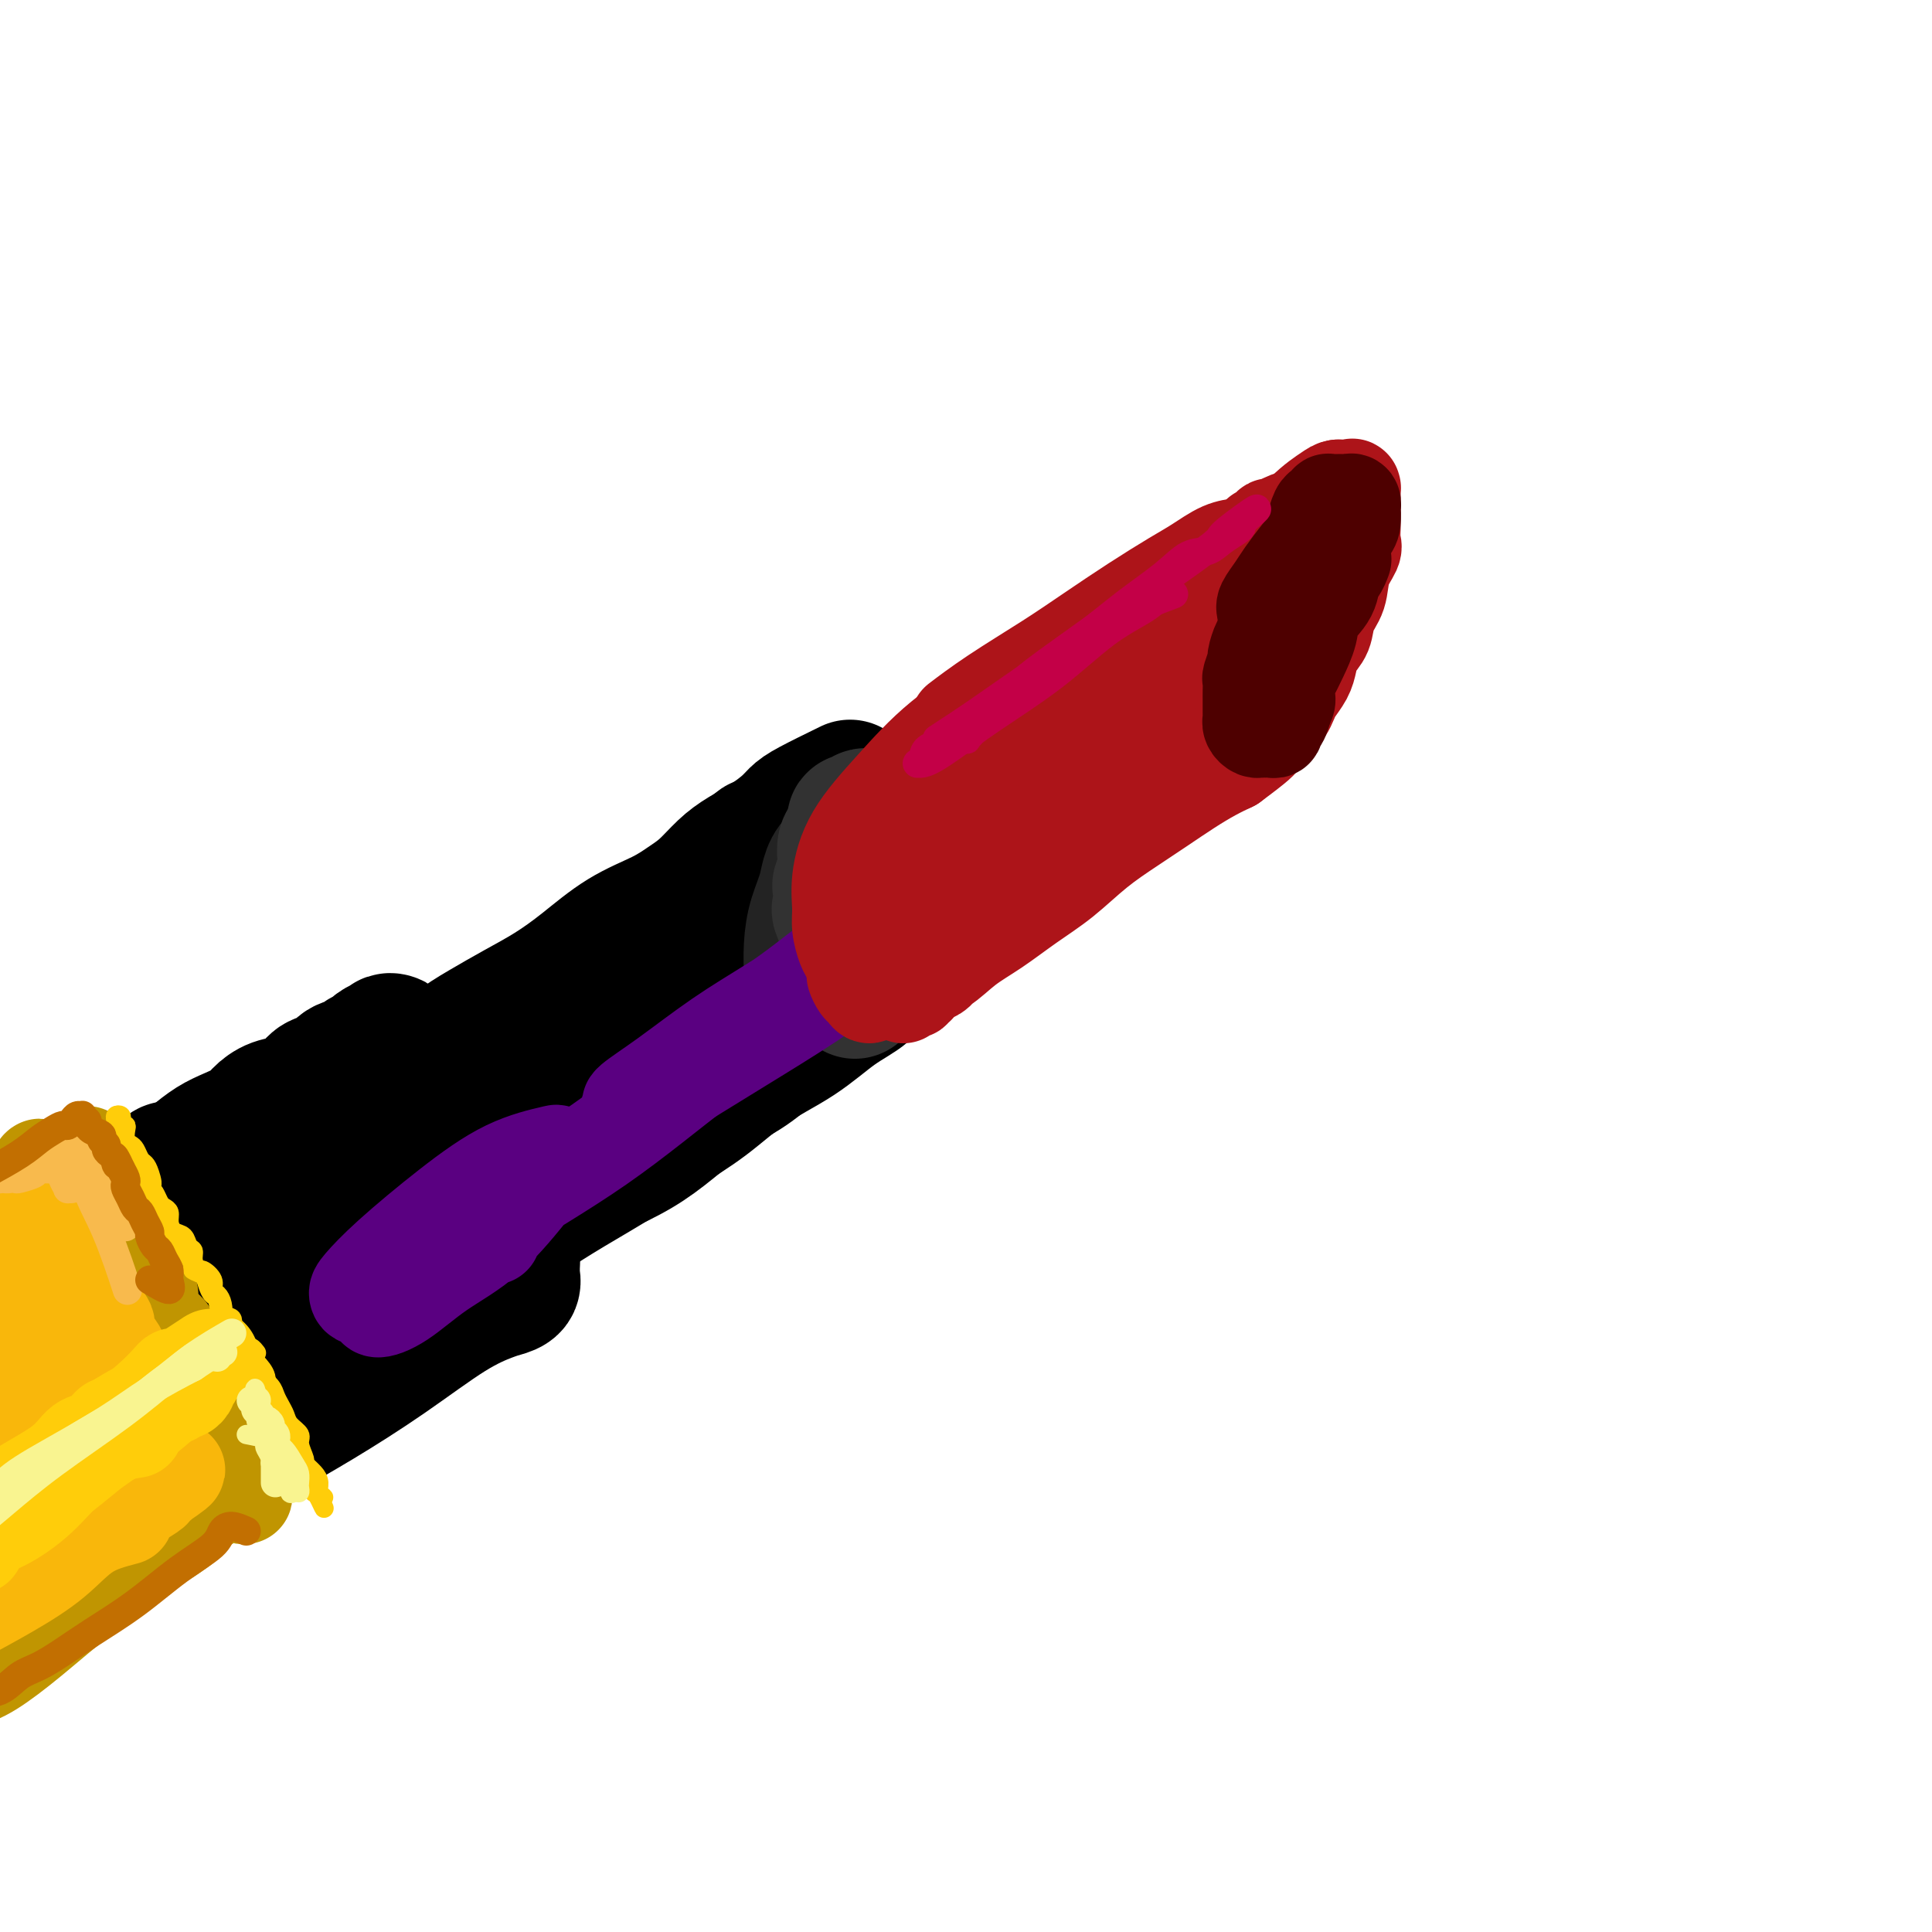 <svg viewBox='0 0 400 400' version='1.1' xmlns='http://www.w3.org/2000/svg' xmlns:xlink='http://www.w3.org/1999/xlink'><g fill='none' stroke='rgb(0,0,0)' stroke-width='28' stroke-linecap='round' stroke-linejoin='round'><path d='M177,177c1.535,2.354 3.070,4.708 4,6c0.930,1.292 1.256,1.523 2,2c0.744,0.477 1.904,1.201 3,2c1.096,0.799 2.126,1.674 3,2c0.874,0.326 1.593,0.105 2,0c0.407,-0.105 0.501,-0.092 1,0c0.499,0.092 1.401,0.265 2,0c0.599,-0.265 0.894,-0.967 1,-2c0.106,-1.033 0.022,-2.397 0,-3c-0.022,-0.603 0.017,-0.444 0,-1c-0.017,-0.556 -0.092,-1.825 0,-3c0.092,-1.175 0.350,-2.255 0,-3c-0.350,-0.745 -1.310,-1.155 -2,-2c-0.690,-0.845 -1.112,-2.124 -2,-3c-0.888,-0.876 -2.244,-1.349 -3,-2c-0.756,-0.651 -0.914,-1.481 -2,-2c-1.086,-0.519 -3.100,-0.728 -4,-1c-0.900,-0.272 -0.686,-0.606 -1,-1c-0.314,-0.394 -1.155,-0.846 -2,-1c-0.845,-0.154 -1.694,-0.009 -2,0c-0.306,0.009 -0.068,-0.119 0,0c0.068,0.119 -0.034,0.485 0,1c0.034,0.515 0.205,1.179 0,2c-0.205,0.821 -0.786,1.798 -1,3c-0.214,1.202 -0.061,2.629 0,4c0.061,1.371 0.031,2.685 0,4'/><path d='M176,179c-0.502,2.991 -0.257,3.470 0,4c0.257,0.530 0.525,1.111 1,2c0.475,0.889 1.156,2.084 2,3c0.844,0.916 1.852,1.552 3,2c1.148,0.448 2.438,0.708 3,1c0.562,0.292 0.398,0.614 1,1c0.602,0.386 1.970,0.835 3,1c1.030,0.165 1.723,0.047 2,0c0.277,-0.047 0.139,-0.024 0,0'/><path d='M176,163c-3.079,1.506 -6.157,3.011 -8,4c-1.843,0.989 -2.449,1.460 -3,2c-0.551,0.540 -1.045,1.148 -2,2c-0.955,0.852 -2.369,1.946 -4,3c-1.631,1.054 -3.479,2.067 -5,3c-1.521,0.933 -2.715,1.787 -4,3c-1.285,1.213 -2.663,2.784 -4,4c-1.337,1.216 -2.634,2.075 -4,3c-1.366,0.925 -2.799,1.916 -5,3c-2.201,1.084 -5.168,2.260 -8,4c-2.832,1.740 -5.530,4.042 -8,6c-2.470,1.958 -4.713,3.570 -7,5c-2.287,1.430 -4.617,2.678 -7,4c-2.383,1.322 -4.818,2.716 -7,4c-2.182,1.284 -4.111,2.456 -6,4c-1.889,1.544 -3.737,3.460 -6,5c-2.263,1.540 -4.939,2.703 -7,4c-2.061,1.297 -3.505,2.729 -5,4c-1.495,1.271 -3.040,2.382 -4,3c-0.960,0.618 -1.335,0.743 -2,1c-0.665,0.257 -1.618,0.645 -2,1c-0.382,0.355 -0.191,0.678 0,1'/><path d='M68,236c-16.529,11.282 -3.851,2.988 1,0c4.851,-2.988 1.874,-0.669 1,0c-0.874,0.669 0.353,-0.312 1,-1c0.647,-0.688 0.714,-1.082 2,-2c1.286,-0.918 3.791,-2.358 6,-4c2.209,-1.642 4.121,-3.484 7,-5c2.879,-1.516 6.726,-2.704 10,-5c3.274,-2.296 5.977,-5.699 9,-8c3.023,-2.301 6.368,-3.499 9,-5c2.632,-1.501 4.553,-3.304 7,-5c2.447,-1.696 5.422,-3.284 8,-5c2.578,-1.716 4.760,-3.562 7,-5c2.240,-1.438 4.536,-2.470 7,-4c2.464,-1.530 5.094,-3.559 7,-5c1.906,-1.441 3.088,-2.295 4,-3c0.912,-0.705 1.554,-1.261 2,-2c0.446,-0.739 0.697,-1.660 1,-2c0.303,-0.340 0.658,-0.097 1,0c0.342,0.097 0.671,0.049 1,0'/><path d='M159,175c14.256,-9.619 4.394,-3.166 1,-1c-3.394,2.166 -0.322,0.044 1,-1c1.322,-1.044 0.894,-1.012 1,-1c0.106,0.012 0.744,0.003 1,0c0.256,-0.003 0.128,-0.002 0,0'/><path d='M186,195c-0.597,0.393 -1.195,0.786 -2,1c-0.805,0.214 -1.818,0.248 -3,1c-1.182,0.752 -2.533,2.222 -4,3c-1.467,0.778 -3.052,0.864 -5,2c-1.948,1.136 -4.261,3.321 -7,6c-2.739,2.679 -5.903,5.851 -9,9c-3.097,3.149 -6.126,6.274 -9,9c-2.874,2.726 -5.593,5.051 -8,7c-2.407,1.949 -4.501,3.520 -7,5c-2.499,1.480 -5.404,2.869 -8,4c-2.596,1.131 -4.884,2.005 -7,3c-2.116,0.995 -4.058,2.112 -6,3c-1.942,0.888 -3.882,1.548 -5,2c-1.118,0.452 -1.413,0.696 -2,1c-0.587,0.304 -1.467,0.669 -2,1c-0.533,0.331 -0.721,0.628 -1,1c-0.279,0.372 -0.651,0.821 -1,1c-0.349,0.179 -0.674,0.090 -1,0'/><path d='M99,254c-5.266,2.719 -1.932,1.517 -1,1c0.932,-0.517 -0.539,-0.350 -1,0c-0.461,0.350 0.088,0.882 0,1c-0.088,0.118 -0.814,-0.179 -1,0c-0.186,0.179 0.166,0.834 0,1c-0.166,0.166 -0.851,-0.156 -1,0c-0.149,0.156 0.238,0.792 0,1c-0.238,0.208 -1.103,-0.012 -1,0c0.103,0.012 1.172,0.255 2,0c0.828,-0.255 1.415,-1.008 3,-2c1.585,-0.992 4.169,-2.224 7,-4c2.831,-1.776 5.910,-4.096 9,-6c3.090,-1.904 6.190,-3.393 9,-5c2.810,-1.607 5.329,-3.331 8,-5c2.671,-1.669 5.493,-3.282 8,-5c2.507,-1.718 4.700,-3.541 7,-5c2.300,-1.459 4.706,-2.554 7,-4c2.294,-1.446 4.476,-3.245 6,-5c1.524,-1.755 2.390,-3.467 4,-5c1.610,-1.533 3.962,-2.887 6,-4c2.038,-1.113 3.760,-1.987 5,-3c1.240,-1.013 1.997,-2.167 3,-3c1.003,-0.833 2.252,-1.345 3,-2c0.748,-0.655 0.994,-1.454 1,-2c0.006,-0.546 -0.229,-0.839 0,-1c0.229,-0.161 0.923,-0.189 1,0c0.077,0.189 -0.461,0.594 -1,1'/><path d='M182,198c4.482,-3.808 1.686,-1.328 0,0c-1.686,1.328 -2.261,1.505 -3,2c-0.739,0.495 -1.642,1.307 -4,3c-2.358,1.693 -6.170,4.265 -10,7c-3.830,2.735 -7.677,5.631 -11,8c-3.323,2.369 -6.124,4.211 -9,6c-2.876,1.789 -5.829,3.524 -8,5c-2.171,1.476 -3.561,2.692 -5,4c-1.439,1.308 -2.927,2.707 -5,4c-2.073,1.293 -4.730,2.479 -7,4c-2.270,1.521 -4.152,3.377 -6,5c-1.848,1.623 -3.662,3.013 -5,4c-1.338,0.987 -2.201,1.571 -3,2c-0.799,0.429 -1.535,0.703 -2,1c-0.465,0.297 -0.661,0.616 -1,1c-0.339,0.384 -0.822,0.834 -1,1c-0.178,0.166 -0.051,0.047 0,0c0.051,-0.047 0.025,-0.024 0,0'/><path d='M191,195c-1.763,0.989 -3.525,1.978 -5,3c-1.475,1.022 -2.661,2.079 -4,3c-1.339,0.921 -2.831,1.708 -5,3c-2.169,1.292 -5.017,3.089 -8,5c-2.983,1.911 -6.102,3.938 -9,6c-2.898,2.062 -5.576,4.161 -8,6c-2.424,1.839 -4.593,3.418 -7,5c-2.407,1.582 -5.053,3.169 -8,5c-2.947,1.831 -6.197,3.908 -9,6c-2.803,2.092 -5.161,4.199 -8,6c-2.839,1.801 -6.159,3.294 -9,5c-2.841,1.706 -5.201,3.624 -7,5c-1.799,1.376 -3.035,2.211 -4,3c-0.965,0.789 -1.660,1.531 -3,2c-1.340,0.469 -3.326,0.665 -4,1c-0.674,0.335 -0.037,0.811 0,1c0.037,0.189 -0.526,0.092 -1,0c-0.474,-0.092 -0.858,-0.179 -1,0c-0.142,0.179 -0.040,0.622 0,1c0.040,0.378 0.020,0.689 0,1'/><path d='M91,262c-15.267,10.337 -3.436,2.680 1,0c4.436,-2.680 1.477,-0.382 1,0c-0.477,0.382 1.527,-1.151 3,-2c1.473,-0.849 2.414,-1.012 4,-2c1.586,-0.988 3.818,-2.800 7,-5c3.182,-2.200 7.316,-4.790 11,-7c3.684,-2.210 6.920,-4.042 10,-6c3.080,-1.958 6.005,-4.043 9,-6c2.995,-1.957 6.059,-3.786 9,-6c2.941,-2.214 5.759,-4.811 9,-7c3.241,-2.189 6.904,-3.969 10,-6c3.096,-2.031 5.625,-4.313 8,-6c2.375,-1.687 4.598,-2.778 6,-4c1.402,-1.222 1.984,-2.575 3,-3c1.016,-0.425 2.466,0.078 3,0c0.534,-0.078 0.153,-0.737 0,-1c-0.153,-0.263 -0.076,-0.132 0,0'/><path d='M168,189c-2.046,0.336 -4.093,0.673 -6,2c-1.907,1.327 -3.676,3.645 -7,6c-3.324,2.355 -8.203,4.747 -12,7c-3.797,2.253 -6.513,4.367 -10,7c-3.487,2.633 -7.744,5.786 -11,8c-3.256,2.214 -5.512,3.489 -8,5c-2.488,1.511 -5.209,3.258 -8,5c-2.791,1.742 -5.654,3.478 -8,5c-2.346,1.522 -4.176,2.829 -6,4c-1.824,1.171 -3.640,2.207 -5,3c-1.360,0.793 -2.262,1.344 -3,2c-0.738,0.656 -1.311,1.416 -2,2c-0.689,0.584 -1.495,0.993 -2,1c-0.505,0.007 -0.710,-0.387 -1,0c-0.290,0.387 -0.666,1.554 -1,2c-0.334,0.446 -0.626,0.171 -1,0c-0.374,-0.171 -0.832,-0.238 -1,0c-0.168,0.238 -0.048,0.782 0,1c0.048,0.218 0.024,0.109 0,0'/><path d='M88,223c-2.294,-2.965 -4.588,-5.930 -6,-7c-1.412,-1.070 -1.941,-0.245 -2,0c-0.059,0.245 0.351,-0.089 0,0c-0.351,0.089 -1.463,0.600 -2,1c-0.537,0.400 -0.499,0.688 -1,1c-0.501,0.312 -1.542,0.646 -2,1c-0.458,0.354 -0.335,0.727 -1,1c-0.665,0.273 -2.120,0.444 -3,1c-0.880,0.556 -1.187,1.496 -2,2c-0.813,0.504 -2.133,0.572 -3,1c-0.867,0.428 -1.280,1.217 -2,2c-0.720,0.783 -1.746,1.561 -3,2c-1.254,0.439 -2.737,0.540 -4,1c-1.263,0.460 -2.308,1.281 -3,2c-0.692,0.719 -1.031,1.337 -2,2c-0.969,0.663 -2.569,1.371 -4,2c-1.431,0.629 -2.695,1.180 -4,2c-1.305,0.820 -2.653,1.910 -4,3'/><path d='M40,240c-6.868,3.915 -5.038,2.204 -5,2c0.038,-0.204 -1.717,1.101 -3,2c-1.283,0.899 -2.096,1.392 -3,2c-0.904,0.608 -1.900,1.333 -3,2c-1.100,0.667 -2.306,1.278 -3,2c-0.694,0.722 -0.878,1.556 -2,2c-1.122,0.444 -3.182,0.500 -4,1c-0.818,0.500 -0.395,1.445 -1,2c-0.605,0.555 -2.239,0.721 -3,1c-0.761,0.279 -0.649,0.671 -1,1c-0.351,0.329 -1.166,0.597 -2,1c-0.834,0.403 -1.687,0.943 -2,1c-0.313,0.057 -0.084,-0.369 0,0c0.084,0.369 0.024,1.534 0,2c-0.024,0.466 -0.012,0.233 0,0'/><path d='M96,246c0.869,2.446 1.738,4.892 2,6c0.262,1.108 -0.083,0.878 0,1c0.083,0.122 0.596,0.597 1,1c0.404,0.403 0.701,0.734 1,1c0.299,0.266 0.601,0.467 1,1c0.399,0.533 0.894,1.397 1,2c0.106,0.603 -0.178,0.945 0,1c0.178,0.055 0.817,-0.177 1,0c0.183,0.177 -0.091,0.764 0,1c0.091,0.236 0.546,0.120 1,0c0.454,-0.120 0.906,-0.243 1,0c0.094,0.243 -0.171,0.854 0,1c0.171,0.146 0.778,-0.171 1,0c0.222,0.171 0.060,0.830 0,1c-0.060,0.170 -0.016,-0.150 0,0c0.016,0.150 0.004,0.771 0,1c-0.004,0.229 -0.001,0.065 0,0c0.001,-0.065 0.001,-0.033 0,0'/><path d='M106,264c0.179,0.745 0.358,1.490 0,2c-0.358,0.510 -1.251,0.784 -2,1c-0.749,0.216 -1.352,0.374 -3,1c-1.648,0.626 -4.340,1.720 -8,4c-3.660,2.280 -8.286,5.746 -13,9c-4.714,3.254 -9.514,6.298 -14,9c-4.486,2.702 -8.657,5.063 -12,7c-3.343,1.937 -5.856,3.449 -9,5c-3.144,1.551 -6.918,3.141 -10,5c-3.082,1.859 -5.471,3.987 -9,6c-3.529,2.013 -8.197,3.912 -12,6c-3.803,2.088 -6.741,4.364 -10,6c-3.259,1.636 -6.839,2.633 -9,4c-2.161,1.367 -2.903,3.105 -4,4c-1.097,0.895 -2.548,0.948 -4,1'/><path d='M-13,334c-18.876,11.324 -6.568,4.635 -2,2c4.568,-2.635 1.394,-1.217 1,-1c-0.394,0.217 1.993,-0.766 4,-2c2.007,-1.234 3.634,-2.717 7,-5c3.366,-2.283 8.471,-5.364 14,-9c5.529,-3.636 11.482,-7.827 17,-12c5.518,-4.173 10.603,-8.327 16,-12c5.397,-3.673 11.108,-6.865 16,-10c4.892,-3.135 8.967,-6.212 13,-9c4.033,-2.788 8.024,-5.287 12,-8c3.976,-2.713 7.938,-5.642 11,-8c3.062,-2.358 5.224,-4.147 7,-6c1.776,-1.853 3.165,-3.771 4,-5c0.835,-1.229 1.117,-1.770 1,-2c-0.117,-0.230 -0.632,-0.150 -1,0c-0.368,0.150 -0.589,0.371 -1,0c-0.411,-0.371 -1.012,-1.334 -4,0c-2.988,1.334 -8.363,4.963 -14,8c-5.637,3.037 -11.535,5.481 -18,9c-6.465,3.519 -13.498,8.112 -20,12c-6.502,3.888 -12.474,7.069 -17,10c-4.526,2.931 -7.605,5.610 -11,8c-3.395,2.390 -7.106,4.490 -9,6c-1.894,1.510 -1.970,2.432 -2,3c-0.030,0.568 -0.015,0.784 0,1'/><path d='M11,304c-3.341,2.780 -0.693,0.730 2,-1c2.693,-1.730 5.429,-3.138 9,-5c3.571,-1.862 7.975,-4.176 13,-8c5.025,-3.824 10.671,-9.157 16,-14c5.329,-4.843 10.341,-9.195 15,-13c4.659,-3.805 8.965,-7.065 12,-10c3.035,-2.935 4.800,-5.547 6,-7c1.200,-1.453 1.834,-1.747 2,-2c0.166,-0.253 -0.137,-0.464 -2,0c-1.863,0.464 -5.285,1.604 -10,4c-4.715,2.396 -10.723,6.050 -17,10c-6.277,3.950 -12.822,8.198 -19,12c-6.178,3.802 -11.989,7.158 -17,11c-5.011,3.842 -9.223,8.170 -13,11c-3.777,2.830 -7.121,4.163 -9,6c-1.879,1.837 -2.294,4.180 -3,5c-0.706,0.820 -1.702,0.117 -1,0c0.702,-0.117 3.102,0.351 6,0c2.898,-0.351 6.293,-1.519 10,-3c3.707,-1.481 7.726,-3.273 12,-6c4.274,-2.727 8.801,-6.390 14,-10c5.199,-3.610 11.068,-7.167 16,-11c4.932,-3.833 8.927,-7.941 12,-11c3.073,-3.059 5.226,-5.067 7,-7c1.774,-1.933 3.170,-3.790 4,-5c0.830,-1.210 1.094,-1.774 1,-2c-0.094,-0.226 -0.547,-0.113 -1,0'/><path d='M76,248c2.852,-3.654 -1.518,-0.287 -6,2c-4.482,2.287 -9.075,3.496 -14,6c-4.925,2.504 -10.182,6.304 -16,10c-5.818,3.696 -12.197,7.289 -18,11c-5.803,3.711 -11.029,7.540 -16,11c-4.971,3.460 -9.688,6.549 -13,9c-3.312,2.451 -5.221,4.262 -7,6c-1.779,1.738 -3.428,3.404 -4,4c-0.572,0.596 -0.066,0.122 0,0c0.066,-0.122 -0.309,0.106 0,0c0.309,-0.106 1.303,-0.548 3,-2c1.697,-1.452 4.099,-3.915 7,-6c2.901,-2.085 6.301,-3.791 10,-6c3.699,-2.209 7.698,-4.920 12,-8c4.302,-3.080 8.909,-6.528 13,-9c4.091,-2.472 7.668,-3.968 11,-6c3.332,-2.032 6.420,-4.598 8,-6c1.580,-1.402 1.650,-1.639 2,-2c0.350,-0.361 0.978,-0.848 1,-1c0.022,-0.152 -0.563,0.029 -1,0c-0.437,-0.029 -0.725,-0.269 -2,0c-1.275,0.269 -3.538,1.046 -6,2c-2.462,0.954 -5.123,2.085 -9,4c-3.877,1.915 -8.970,4.615 -14,7c-5.030,2.385 -9.998,4.454 -16,8c-6.002,3.546 -13.039,8.570 -18,12c-4.961,3.430 -7.846,5.266 -9,6c-1.154,0.734 -0.577,0.367 0,0'/></g>
<g fill='none' stroke='rgb(35,35,35)' stroke-width='28' stroke-linecap='round' stroke-linejoin='round'><path d='M176,179c-0.395,0.645 -0.790,1.291 -1,2c-0.210,0.709 -0.235,1.482 0,3c0.235,1.518 0.730,3.783 1,5c0.270,1.217 0.315,1.387 1,2c0.685,0.613 2.011,1.669 3,2c0.989,0.331 1.642,-0.063 2,0c0.358,0.063 0.422,0.583 1,0c0.578,-0.583 1.672,-2.268 2,-4c0.328,-1.732 -0.109,-3.512 0,-5c0.109,-1.488 0.764,-2.686 1,-4c0.236,-1.314 0.055,-2.745 0,-4c-0.055,-1.255 0.018,-2.335 0,-3c-0.018,-0.665 -0.127,-0.916 -1,-1c-0.873,-0.084 -2.510,0.000 -3,0c-0.490,-0.000 0.166,-0.084 0,0c-0.166,0.084 -1.155,0.336 -2,1c-0.845,0.664 -1.548,1.742 -2,3c-0.452,1.258 -0.654,2.698 -1,4c-0.346,1.302 -0.837,2.467 -1,4c-0.163,1.533 0.003,3.433 0,5c-0.003,1.567 -0.176,2.802 0,4c0.176,1.198 0.701,2.361 1,3c0.299,0.639 0.371,0.754 1,1c0.629,0.246 1.814,0.623 3,1'/><path d='M181,198c0.862,0.439 1.015,0.535 1,0c-0.015,-0.535 -0.200,-1.703 0,-3c0.200,-1.297 0.785,-2.725 1,-4c0.215,-1.275 0.058,-2.397 0,-4c-0.058,-1.603 -0.019,-3.687 0,-5c0.019,-1.313 0.016,-1.854 0,-3c-0.016,-1.146 -0.045,-2.896 0,-4c0.045,-1.104 0.163,-1.562 0,-2c-0.163,-0.438 -0.607,-0.855 -1,-1c-0.393,-0.145 -0.735,-0.018 -1,0c-0.265,0.018 -0.453,-0.072 -1,0c-0.547,0.072 -1.453,0.307 -2,1c-0.547,0.693 -0.735,1.845 -1,3c-0.265,1.155 -0.606,2.312 -1,4c-0.394,1.688 -0.839,3.906 -1,6c-0.161,2.094 -0.037,4.063 0,6c0.037,1.937 -0.014,3.844 0,5c0.014,1.156 0.091,1.563 0,2c-0.091,0.437 -0.352,0.904 0,1c0.352,0.096 1.317,-0.178 2,-1c0.683,-0.822 1.082,-2.192 2,-4c0.918,-1.808 2.353,-4.054 3,-6c0.647,-1.946 0.507,-3.593 1,-5c0.493,-1.407 1.619,-2.572 2,-4c0.381,-1.428 0.017,-3.117 0,-4c-0.017,-0.883 0.313,-0.960 0,-1c-0.313,-0.040 -1.269,-0.042 -2,0c-0.731,0.042 -1.235,0.127 -2,0c-0.765,-0.127 -1.790,-0.465 -3,0c-1.210,0.465 -2.605,1.732 -4,3'/><path d='M174,178c-2.276,1.380 -2.466,3.831 -3,6c-0.534,2.169 -1.411,4.056 -2,6c-0.589,1.944 -0.889,3.947 -1,6c-0.111,2.053 -0.032,4.158 0,5c0.032,0.842 0.016,0.421 0,0'/></g>
<g fill='none' stroke='rgb(50,50,50)' stroke-width='28' stroke-linecap='round' stroke-linejoin='round'><path d='M184,187c-1.688,1.455 -3.377,2.910 -4,4c-0.623,1.090 -0.181,1.815 0,2c0.181,0.185 0.101,-0.170 0,0c-0.101,0.170 -0.223,0.864 0,1c0.223,0.136 0.792,-0.285 1,-1c0.208,-0.715 0.056,-1.722 0,-3c-0.056,-1.278 -0.014,-2.825 0,-4c0.014,-1.175 0.001,-1.978 0,-3c-0.001,-1.022 0.011,-2.264 0,-3c-0.011,-0.736 -0.045,-0.968 0,-1c0.045,-0.032 0.170,0.134 0,1c-0.170,0.866 -0.635,2.432 -1,4c-0.365,1.568 -0.632,3.138 -1,5c-0.368,1.862 -0.838,4.014 -1,6c-0.162,1.986 -0.017,3.804 0,5c0.017,1.196 -0.095,1.770 0,2c0.095,0.230 0.397,0.117 1,0c0.603,-0.117 1.507,-0.239 2,0c0.493,0.239 0.575,0.837 1,0c0.425,-0.837 1.191,-3.110 2,-5c0.809,-1.890 1.660,-3.397 2,-5c0.340,-1.603 0.170,-3.301 0,-5'/><path d='M186,187c0.775,-2.766 0.211,-2.181 0,-3c-0.211,-0.819 -0.069,-3.043 0,-4c0.069,-0.957 0.064,-0.648 0,-1c-0.064,-0.352 -0.188,-1.364 -1,-2c-0.812,-0.636 -2.312,-0.895 -3,-1c-0.688,-0.105 -0.562,-0.056 -1,0c-0.438,0.056 -1.438,0.120 -2,0c-0.562,-0.120 -0.687,-0.422 -1,0c-0.313,0.422 -0.816,1.569 -1,3c-0.184,1.431 -0.049,3.147 0,5c0.049,1.853 0.012,3.843 0,6c-0.012,2.157 0.003,4.479 0,6c-0.003,1.521 -0.022,2.239 0,3c0.022,0.761 0.086,1.565 0,2c-0.086,0.435 -0.320,0.501 0,0c0.320,-0.501 1.196,-1.571 2,-3c0.804,-1.429 1.537,-3.219 2,-5c0.463,-1.781 0.657,-3.553 1,-5c0.343,-1.447 0.835,-2.570 1,-4c0.165,-1.430 0.003,-3.167 0,-4c-0.003,-0.833 0.153,-0.761 0,-1c-0.153,-0.239 -0.616,-0.788 -1,-1c-0.384,-0.212 -0.691,-0.088 -1,0c-0.309,0.088 -0.622,0.139 -1,0c-0.378,-0.139 -0.822,-0.468 -1,0c-0.178,0.468 -0.089,1.734 0,3'/><path d='M179,181c-0.475,1.649 -0.663,4.271 -1,7c-0.337,2.729 -0.822,5.567 -1,8c-0.178,2.433 -0.048,4.463 0,6c0.048,1.537 0.014,2.582 0,3c-0.014,0.418 -0.007,0.209 0,0'/><path d='M177,197c-1.266,-3.387 -2.532,-6.774 -3,-8c-0.468,-1.226 -0.139,-0.291 0,-1c0.139,-0.709 0.089,-3.062 0,-4c-0.089,-0.938 -0.216,-0.461 0,-1c0.216,-0.539 0.775,-2.094 1,-3c0.225,-0.906 0.117,-1.165 0,-2c-0.117,-0.835 -0.242,-2.247 0,-3c0.242,-0.753 0.850,-0.847 1,-1c0.150,-0.153 -0.157,-0.367 0,-1c0.157,-0.633 0.777,-1.687 1,-2c0.223,-0.313 0.050,0.113 0,0c-0.050,-0.113 0.024,-0.766 0,-1c-0.024,-0.234 -0.147,-0.049 0,0c0.147,0.049 0.564,-0.039 1,0c0.436,0.039 0.890,0.206 1,0c0.110,-0.206 -0.124,-0.786 0,-1c0.124,-0.214 0.607,-0.061 1,0c0.393,0.061 0.697,0.031 1,0'/><path d='M181,169c1.152,-0.754 1.030,0.360 1,1c-0.030,0.640 0.030,0.804 0,1c-0.030,0.196 -0.152,0.424 0,1c0.152,0.576 0.576,1.502 1,2c0.424,0.498 0.848,0.570 1,1c0.152,0.430 0.033,1.218 0,2c-0.033,0.782 0.019,1.558 0,2c-0.019,0.442 -0.110,0.551 0,1c0.110,0.449 0.422,1.238 0,2c-0.422,0.762 -1.577,1.497 -2,2c-0.423,0.503 -0.113,0.774 0,1c0.113,0.226 0.031,0.407 0,1c-0.031,0.593 -0.009,1.598 0,2c0.009,0.402 0.004,0.201 0,0'/></g>
<g fill='none' stroke='rgb(192,149,1)' stroke-width='20' stroke-linecap='round' stroke-linejoin='round'><path d='M3,247c2.170,-2.116 4.339,-4.231 5,-5c0.661,-0.769 -0.188,-0.191 0,0c0.188,0.191 1.411,-0.005 2,0c0.589,0.005 0.544,0.211 1,0c0.456,-0.211 1.414,-0.840 2,-1c0.586,-0.160 0.802,0.149 1,0c0.198,-0.149 0.379,-0.755 1,-1c0.621,-0.245 1.683,-0.128 2,0c0.317,0.128 -0.111,0.268 0,0c0.111,-0.268 0.762,-0.945 1,-1c0.238,-0.055 0.064,0.510 0,1c-0.064,0.490 -0.017,0.905 0,1c0.017,0.095 0.005,-0.129 0,0c-0.005,0.129 -0.001,0.612 0,1c0.001,0.388 0.000,0.682 0,1c-0.000,0.318 -0.000,0.659 0,1'/><path d='M18,244c0.107,1.037 -0.126,1.629 0,2c0.126,0.371 0.611,0.522 1,1c0.389,0.478 0.682,1.282 1,2c0.318,0.718 0.662,1.348 1,2c0.338,0.652 0.669,1.325 1,2c0.331,0.675 0.662,1.350 1,2c0.338,0.650 0.682,1.273 1,2c0.318,0.727 0.610,1.557 1,2c0.390,0.443 0.878,0.500 1,1c0.122,0.500 -0.122,1.442 0,2c0.122,0.558 0.611,0.732 1,1c0.389,0.268 0.679,0.630 1,1c0.321,0.370 0.675,0.747 1,1c0.325,0.253 0.622,0.382 1,1c0.378,0.618 0.837,1.724 1,2c0.163,0.276 0.029,-0.277 0,0c-0.029,0.277 0.048,1.384 0,2c-0.048,0.616 -0.220,0.743 0,1c0.220,0.257 0.833,0.646 1,1c0.167,0.354 -0.113,0.672 0,1c0.113,0.328 0.618,0.664 1,1c0.382,0.336 0.642,0.671 1,1c0.358,0.329 0.813,0.653 1,1c0.187,0.347 0.106,0.718 0,1c-0.106,0.282 -0.236,0.475 0,1c0.236,0.525 0.837,1.384 1,2c0.163,0.616 -0.111,0.991 0,1c0.111,0.009 0.607,-0.348 1,0c0.393,0.348 0.683,1.401 1,2c0.317,0.599 0.662,0.742 1,1c0.338,0.258 0.669,0.629 1,1'/><path d='M40,285c3.416,6.462 0.957,2.116 0,1c-0.957,-1.116 -0.410,0.996 0,2c0.410,1.004 0.683,0.899 1,1c0.317,0.101 0.676,0.408 1,1c0.324,0.592 0.612,1.468 1,2c0.388,0.532 0.877,0.720 1,1c0.123,0.280 -0.121,0.652 0,1c0.121,0.348 0.607,0.671 1,1c0.393,0.329 0.693,0.665 1,1c0.307,0.335 0.621,0.671 1,1c0.379,0.329 0.823,0.653 1,1c0.177,0.347 0.086,0.719 0,1c-0.086,0.281 -0.167,0.470 0,1c0.167,0.530 0.581,1.399 1,2c0.419,0.601 0.844,0.934 1,1c0.156,0.066 0.042,-0.136 0,0c-0.042,0.136 -0.011,0.610 0,1c0.011,0.390 0.003,0.696 0,1c-0.003,0.304 -0.001,0.607 0,1c0.001,0.393 0.000,0.875 0,1c-0.000,0.125 -0.000,-0.107 0,0c0.000,0.107 0.000,0.554 0,1'/><path d='M50,308c1.389,3.499 -0.138,0.745 -1,0c-0.862,-0.745 -1.057,0.518 -1,1c0.057,0.482 0.367,0.185 0,0c-0.367,-0.185 -1.411,-0.256 -2,0c-0.589,0.256 -0.724,0.838 -1,1c-0.276,0.162 -0.692,-0.096 -1,0c-0.308,0.096 -0.507,0.547 -1,1c-0.493,0.453 -1.278,0.908 -2,1c-0.722,0.092 -1.381,-0.178 -2,0c-0.619,0.178 -1.200,0.804 -2,1c-0.800,0.196 -1.820,-0.039 -2,0c-0.180,0.039 0.481,0.353 0,1c-0.481,0.647 -2.102,1.626 -3,2c-0.898,0.374 -1.071,0.142 -1,0c0.071,-0.142 0.386,-0.192 0,0c-0.386,0.192 -1.474,0.628 -2,1c-0.526,0.372 -0.492,0.680 -1,1c-0.508,0.320 -1.558,0.653 -2,1c-0.442,0.347 -0.274,0.709 -1,1c-0.726,0.291 -2.344,0.511 -3,1c-0.656,0.489 -0.349,1.248 -1,2c-0.651,0.752 -2.261,1.497 -3,2c-0.739,0.503 -0.608,0.765 -1,1c-0.392,0.235 -1.308,0.444 -2,1c-0.692,0.556 -1.159,1.458 -2,2c-0.841,0.542 -2.057,0.722 -3,1c-0.943,0.278 -1.615,0.652 -2,1c-0.385,0.348 -0.485,0.671 -1,1c-0.515,0.329 -1.446,0.666 -2,1c-0.554,0.334 -0.730,0.667 -1,1c-0.270,0.333 -0.635,0.667 -1,1'/><path d='M3,335c-5.338,3.359 -2.685,0.756 -2,0c0.685,-0.756 -0.600,0.333 -1,1c-0.400,0.667 0.085,0.910 0,1c-0.085,0.090 -0.738,0.026 -1,0c-0.262,-0.026 -0.131,-0.013 0,0'/></g>
<g fill='none' stroke='rgb(192,149,1)' stroke-width='28' stroke-linecap='round' stroke-linejoin='round'><path d='M11,263c0.615,1.816 1.230,3.633 2,5c0.770,1.367 1.696,2.285 3,4c1.304,1.715 2.988,4.228 4,6c1.012,1.772 1.354,2.803 2,4c0.646,1.197 1.597,2.560 2,3c0.403,0.440 0.259,-0.043 0,-1c-0.259,-0.957 -0.634,-2.387 -1,-3c-0.366,-0.613 -0.722,-0.410 -1,-1c-0.278,-0.590 -0.479,-1.972 -1,-3c-0.521,-1.028 -1.361,-1.703 -2,-3c-0.639,-1.297 -1.078,-3.217 -2,-5c-0.922,-1.783 -2.328,-3.430 -3,-5c-0.672,-1.570 -0.611,-3.063 -1,-4c-0.389,-0.937 -1.229,-1.317 -2,-2c-0.771,-0.683 -1.475,-1.669 -2,-2c-0.525,-0.331 -0.873,-0.006 -1,0c-0.127,0.006 -0.034,-0.308 0,0c0.034,0.308 0.009,1.237 0,2c-0.009,0.763 -0.002,1.359 0,2c0.002,0.641 0.001,1.326 0,2c-0.001,0.674 -0.000,1.337 0,2'/><path d='M8,264c-0.163,1.759 -0.071,2.156 0,4c0.071,1.844 0.120,5.134 0,8c-0.120,2.866 -0.410,5.307 -1,8c-0.590,2.693 -1.478,5.639 -2,8c-0.522,2.361 -0.676,4.138 -1,5c-0.324,0.862 -0.819,0.808 -1,1c-0.181,0.192 -0.049,0.630 0,1c0.049,0.370 0.013,0.672 0,1c-0.013,0.328 -0.005,0.680 0,1c0.005,0.320 0.005,0.606 0,1c-0.005,0.394 -0.017,0.894 0,1c0.017,0.106 0.062,-0.182 0,0c-0.062,0.182 -0.231,0.833 0,1c0.231,0.167 0.860,-0.152 1,0c0.140,0.152 -0.210,0.775 0,1c0.210,0.225 0.981,0.054 2,0c1.019,-0.054 2.286,0.011 4,0c1.714,-0.011 3.877,-0.097 6,0c2.123,0.097 4.207,0.379 6,0c1.793,-0.379 3.293,-1.418 4,-2c0.707,-0.582 0.619,-0.707 1,-1c0.381,-0.293 1.232,-0.755 1,-1c-0.232,-0.245 -1.547,-0.272 -2,0c-0.453,0.272 -0.045,0.842 0,1c0.045,0.158 -0.273,-0.098 -1,0c-0.727,0.098 -1.864,0.549 -3,1'/><path d='M22,303c-0.897,0.310 -0.138,0.086 0,0c0.138,-0.086 -0.344,-0.033 -1,0c-0.656,0.033 -1.485,0.045 -2,0c-0.515,-0.045 -0.715,-0.148 -1,0c-0.285,0.148 -0.655,0.545 -1,1c-0.345,0.455 -0.666,0.967 -1,1c-0.334,0.033 -0.681,-0.413 -1,0c-0.319,0.413 -0.610,1.687 -1,2c-0.390,0.313 -0.877,-0.333 -1,0c-0.123,0.333 0.119,1.646 0,2c-0.119,0.354 -0.599,-0.252 -1,0c-0.401,0.252 -0.721,1.360 -1,2c-0.279,0.640 -0.515,0.811 -1,1c-0.485,0.189 -1.218,0.396 -2,1c-0.782,0.604 -1.615,1.605 -3,3c-1.385,1.395 -3.324,3.183 -5,5c-1.676,1.817 -3.090,3.664 -5,5c-1.910,1.336 -4.316,2.162 -6,3c-1.684,0.838 -2.646,1.687 -3,2c-0.354,0.313 -0.101,0.089 0,0c0.101,-0.089 0.051,-0.045 0,0'/><path d='M35,313c-1.132,0.813 -2.263,1.626 -3,2c-0.737,0.374 -1.078,0.310 -2,1c-0.922,0.690 -2.424,2.134 -5,4c-2.576,1.866 -6.227,4.153 -10,7c-3.773,2.847 -7.669,6.255 -11,9c-3.331,2.745 -6.097,4.826 -8,6c-1.903,1.174 -2.944,1.439 -4,2c-1.056,0.561 -2.129,1.417 -3,2c-0.871,0.583 -1.540,0.894 -2,1c-0.460,0.106 -0.711,0.008 -1,0c-0.289,-0.008 -0.616,0.075 -1,0c-0.384,-0.075 -0.824,-0.307 -1,0c-0.176,0.307 -0.088,1.154 0,2'/><path d='M-16,349c-8.119,6.357 -2.917,4.250 -1,4c1.917,-0.250 0.548,1.357 0,2c-0.548,0.643 -0.274,0.321 0,0'/></g>
<g fill='none' stroke='rgb(249,183,11)' stroke-width='20' stroke-linecap='round' stroke-linejoin='round'><path d='M26,314c-2.800,0.736 -5.600,1.473 -8,3c-2.400,1.527 -4.399,3.845 -7,6c-2.601,2.155 -5.804,4.146 -9,6c-3.196,1.854 -6.385,3.570 -9,5c-2.615,1.430 -4.656,2.572 -6,3c-1.344,0.428 -1.992,0.141 -2,0c-0.008,-0.141 0.624,-0.138 1,0c0.376,0.138 0.495,0.409 1,0c0.505,-0.409 1.395,-1.497 2,-2c0.605,-0.503 0.925,-0.420 2,-1c1.075,-0.580 2.905,-1.824 5,-3c2.095,-1.176 4.457,-2.283 7,-4c2.543,-1.717 5.269,-4.042 8,-6c2.731,-1.958 5.468,-3.548 8,-5c2.532,-1.452 4.861,-2.768 7,-4c2.139,-1.232 4.089,-2.382 5,-3c0.911,-0.618 0.784,-0.705 1,-1c0.216,-0.295 0.776,-0.799 1,-1c0.224,-0.201 0.112,-0.101 0,0'/><path d='M33,307c7.116,-4.819 1.906,-1.865 0,-1c-1.906,0.865 -0.510,-0.359 0,-1c0.510,-0.641 0.133,-0.699 0,-1c-0.133,-0.301 -0.020,-0.844 0,-1c0.020,-0.156 -0.051,0.075 0,0c0.051,-0.075 0.225,-0.457 0,-1c-0.225,-0.543 -0.848,-1.246 -1,-2c-0.152,-0.754 0.166,-1.558 0,-2c-0.166,-0.442 -0.817,-0.522 -1,-1c-0.183,-0.478 0.101,-1.353 0,-2c-0.101,-0.647 -0.586,-1.064 -1,-2c-0.414,-0.936 -0.755,-2.390 -1,-3c-0.245,-0.610 -0.393,-0.375 -1,-1c-0.607,-0.625 -1.673,-2.111 -2,-3c-0.327,-0.889 0.086,-1.182 0,-2c-0.086,-0.818 -0.671,-2.161 -1,-3c-0.329,-0.839 -0.401,-1.173 -1,-2c-0.599,-0.827 -1.723,-2.146 -2,-3c-0.277,-0.854 0.293,-1.243 0,-2c-0.293,-0.757 -1.450,-1.883 -2,-3c-0.550,-1.117 -0.494,-2.224 -1,-3c-0.506,-0.776 -1.573,-1.222 -2,-2c-0.427,-0.778 -0.213,-1.889 0,-3'/><path d='M17,263c-2.653,-7.185 -1.286,-3.146 -1,-2c0.286,1.146 -0.511,-0.599 -1,-2c-0.489,-1.401 -0.671,-2.456 -1,-3c-0.329,-0.544 -0.805,-0.576 -1,-1c-0.195,-0.424 -0.108,-1.241 0,-2c0.108,-0.759 0.236,-1.461 0,-2c-0.236,-0.539 -0.836,-0.915 -1,-1c-0.164,-0.085 0.110,0.121 0,0c-0.110,-0.121 -0.603,-0.570 -1,-1c-0.397,-0.430 -0.699,-0.841 -1,-1c-0.301,-0.159 -0.603,-0.066 -1,0c-0.397,0.066 -0.891,0.104 -1,0c-0.109,-0.104 0.167,-0.351 0,0c-0.167,0.351 -0.777,1.300 -1,2c-0.223,0.700 -0.060,1.151 0,2c0.060,0.849 0.016,2.098 0,3c-0.016,0.902 -0.005,1.459 0,2c0.005,0.541 0.003,1.066 0,2c-0.003,0.934 -0.007,2.275 0,4c0.007,1.725 0.027,3.832 0,6c-0.027,2.168 -0.100,4.395 0,7c0.100,2.605 0.373,5.586 0,8c-0.373,2.414 -1.392,4.261 -2,6c-0.608,1.739 -0.804,3.369 -1,5'/><path d='M4,295c-0.399,7.888 0.103,5.107 0,5c-0.103,-0.107 -0.812,2.459 -1,4c-0.188,1.541 0.146,2.056 0,3c-0.146,0.944 -0.771,2.316 -1,3c-0.229,0.684 -0.061,0.678 0,1c0.061,0.322 0.016,0.971 0,1c-0.016,0.029 -0.004,-0.563 0,-1c0.004,-0.437 0.001,-0.720 0,-1c-0.001,-0.280 -0.000,-0.556 0,-1c0.000,-0.444 0.000,-1.056 0,-2c-0.000,-0.944 -0.000,-2.222 0,-3c0.000,-0.778 0.000,-1.058 0,-2c-0.000,-0.942 -0.000,-2.546 0,-4c0.000,-1.454 0.000,-2.756 0,-4c-0.000,-1.244 -0.001,-2.428 0,-4c0.001,-1.572 0.003,-3.531 0,-5c-0.003,-1.469 -0.011,-2.447 0,-3c0.011,-0.553 0.040,-0.682 0,-1c-0.040,-0.318 -0.150,-0.825 0,-1c0.150,-0.175 0.561,-0.017 1,0c0.439,0.017 0.905,-0.105 1,0c0.095,0.105 -0.181,0.437 0,1c0.181,0.563 0.819,1.355 1,2c0.181,0.645 -0.096,1.142 0,2c0.096,0.858 0.564,2.077 1,3c0.436,0.923 0.839,1.549 1,2c0.161,0.451 0.081,0.725 0,1'/><path d='M7,291c0.587,2.367 0.553,2.783 1,3c0.447,0.217 1.373,0.233 2,1c0.627,0.767 0.953,2.284 1,3c0.047,0.716 -0.185,0.630 0,1c0.185,0.370 0.789,1.197 1,2c0.211,0.803 0.030,1.581 0,2c-0.030,0.419 0.091,0.478 0,1c-0.091,0.522 -0.395,1.507 -1,2c-0.605,0.493 -1.510,0.495 -2,1c-0.490,0.505 -0.565,1.512 -1,2c-0.435,0.488 -1.231,0.458 -2,1c-0.769,0.542 -1.513,1.656 -2,2c-0.487,0.344 -0.719,-0.081 -1,0c-0.281,0.081 -0.612,0.666 -1,1c-0.388,0.334 -0.833,0.415 -1,1c-0.167,0.585 -0.055,1.674 0,2c0.055,0.326 0.052,-0.113 0,0c-0.052,0.113 -0.155,0.776 0,1c0.155,0.224 0.567,0.008 1,0c0.433,-0.008 0.886,0.190 1,0c0.114,-0.190 -0.110,-0.769 0,-1c0.110,-0.231 0.555,-0.116 1,0'/><path d='M4,316c0.500,0.333 0.250,0.167 0,0'/><path d='M20,304c0.000,0.000 0.100,0.100 0.1,0.1'/></g>
<g fill='none' stroke='rgb(255,205,10)' stroke-width='20' stroke-linecap='round' stroke-linejoin='round'><path d='M28,296c-1.802,0.253 -3.603,0.506 -6,2c-2.397,1.494 -5.389,4.228 -9,7c-3.611,2.772 -7.841,5.580 -11,7c-3.159,1.420 -5.245,1.451 -7,2c-1.755,0.549 -3.177,1.617 -4,2c-0.823,0.383 -1.046,0.081 -1,0c0.046,-0.081 0.361,0.058 1,0c0.639,-0.058 1.602,-0.313 3,-1c1.398,-0.687 3.233,-1.805 5,-3c1.767,-1.195 3.468,-2.467 6,-4c2.532,-1.533 5.897,-3.328 8,-5c2.103,-1.672 2.945,-3.223 4,-4c1.055,-0.777 2.324,-0.782 3,-1c0.676,-0.218 0.758,-0.650 1,-1c0.242,-0.350 0.642,-0.620 1,-1c0.358,-0.380 0.673,-0.872 1,-1c0.327,-0.128 0.665,0.106 1,0c0.335,-0.106 0.668,-0.553 1,-1'/><path d='M25,294c5.491,-3.418 2.219,-0.962 1,0c-1.219,0.962 -0.384,0.430 0,0c0.384,-0.430 0.316,-0.757 1,-1c0.684,-0.243 2.118,-0.403 3,-1c0.882,-0.597 1.212,-1.631 2,-2c0.788,-0.369 2.034,-0.074 2,0c-0.034,0.074 -1.350,-0.074 -2,0c-0.650,0.074 -0.636,0.369 -1,1c-0.364,0.631 -1.105,1.599 -2,2c-0.895,0.401 -1.944,0.237 -3,1c-1.056,0.763 -2.120,2.454 -4,4c-1.880,1.546 -4.575,2.947 -7,5c-2.425,2.053 -4.580,4.760 -7,7c-2.420,2.240 -5.103,4.014 -7,5c-1.897,0.986 -3.006,1.183 -4,2c-0.994,0.817 -1.874,2.255 -3,3c-1.126,0.745 -2.498,0.798 -3,1c-0.502,0.202 -0.135,0.554 0,1c0.135,0.446 0.039,0.984 0,1c-0.039,0.016 -0.019,-0.492 0,-1'/><path d='M-9,322c-6.007,4.745 -0.525,0.606 2,-1c2.525,-1.606 2.094,-0.680 2,-1c-0.094,-0.320 0.149,-1.888 1,-3c0.851,-1.112 2.309,-1.770 4,-3c1.691,-1.230 3.615,-3.034 6,-5c2.385,-1.966 5.230,-4.095 8,-6c2.770,-1.905 5.463,-3.586 8,-5c2.537,-1.414 4.917,-2.560 7,-4c2.083,-1.440 3.869,-3.173 5,-4c1.131,-0.827 1.609,-0.746 2,-1c0.391,-0.254 0.697,-0.843 1,-1c0.303,-0.157 0.603,0.116 1,0c0.397,-0.116 0.891,-0.622 1,-1c0.109,-0.378 -0.167,-0.627 0,-1c0.167,-0.373 0.776,-0.870 1,-1c0.224,-0.130 0.064,0.106 0,0c-0.064,-0.106 -0.032,-0.553 0,-1'/><path d='M40,284c7.504,-5.898 1.765,-1.644 -1,0c-2.765,1.644 -2.555,0.679 -3,1c-0.445,0.321 -1.544,1.929 -5,5c-3.456,3.071 -9.269,7.607 -14,11c-4.731,3.393 -8.381,5.644 -12,8c-3.619,2.356 -7.207,4.817 -11,7c-3.793,2.183 -7.790,4.088 -14,9c-6.210,4.912 -14.631,12.832 -18,16c-3.369,3.168 -1.684,1.584 0,0'/></g>
<g fill='none' stroke='rgb(255,205,10)' stroke-width='4' stroke-linecap='round' stroke-linejoin='round'><path d='M50,280c-1.685,-3.427 -3.370,-6.854 -4,-8c-0.630,-1.146 -0.205,-0.011 0,0c0.205,0.011 0.192,-1.101 0,-2c-0.192,-0.899 -0.562,-1.584 -1,-2c-0.438,-0.416 -0.944,-0.562 -1,-1c-0.056,-0.438 0.340,-1.168 0,-2c-0.340,-0.832 -1.415,-1.766 -2,-2c-0.585,-0.234 -0.681,0.232 -1,0c-0.319,-0.232 -0.863,-1.160 -1,-2c-0.137,-0.840 0.131,-1.590 0,-2c-0.131,-0.410 -0.661,-0.481 -1,-1c-0.339,-0.519 -0.486,-1.487 -1,-2c-0.514,-0.513 -1.395,-0.570 -2,-1c-0.605,-0.430 -0.936,-1.232 -1,-2c-0.064,-0.768 0.137,-1.501 0,-2c-0.137,-0.499 -0.614,-0.763 -1,-1c-0.386,-0.237 -0.681,-0.449 -1,-1c-0.319,-0.551 -0.663,-1.443 -1,-2c-0.337,-0.557 -0.669,-0.778 -1,-1'/><path d='M31,246c-2.952,-5.395 -0.833,-1.883 0,-1c0.833,0.883 0.378,-0.863 0,-2c-0.378,-1.137 -0.679,-1.666 -1,-2c-0.321,-0.334 -0.661,-0.474 -1,-1c-0.339,-0.526 -0.678,-1.437 -1,-2c-0.322,-0.563 -0.626,-0.777 -1,-1c-0.374,-0.223 -0.819,-0.455 -1,-1c-0.181,-0.545 -0.100,-1.403 0,-2c0.100,-0.597 0.219,-0.931 0,-1c-0.219,-0.069 -0.777,0.128 -1,0c-0.223,-0.128 -0.112,-0.581 0,-1c0.112,-0.419 0.227,-0.804 0,-1c-0.227,-0.196 -0.794,-0.203 -1,0c-0.206,0.203 -0.051,0.617 0,1c0.051,0.383 -0.001,0.735 0,1c0.001,0.265 0.057,0.441 0,1c-0.057,0.559 -0.227,1.500 0,2c0.227,0.500 0.851,0.560 1,1c0.149,0.440 -0.178,1.259 0,2c0.178,0.741 0.860,1.405 1,2c0.140,0.595 -0.262,1.122 0,2c0.262,0.878 1.187,2.109 2,3c0.813,0.891 1.513,1.443 2,2c0.487,0.557 0.759,1.118 1,2c0.241,0.882 0.449,2.084 1,3c0.551,0.916 1.443,1.548 2,2c0.557,0.452 0.778,0.726 1,1'/><path d='M35,256c1.344,2.503 0.205,1.261 0,1c-0.205,-0.261 0.524,0.459 1,1c0.476,0.541 0.700,0.905 1,1c0.300,0.095 0.676,-0.077 1,0c0.324,0.077 0.598,0.405 1,1c0.402,0.595 0.934,1.459 1,2c0.066,0.541 -0.333,0.759 0,1c0.333,0.241 1.397,0.506 2,1c0.603,0.494 0.744,1.216 1,2c0.256,0.784 0.628,1.629 1,2c0.372,0.371 0.744,0.270 1,1c0.256,0.730 0.397,2.293 1,3c0.603,0.707 1.667,0.558 2,1c0.333,0.442 -0.066,1.477 0,2c0.066,0.523 0.596,0.536 1,1c0.404,0.464 0.683,1.378 1,2c0.317,0.622 0.673,0.950 1,1c0.327,0.050 0.627,-0.179 1,0c0.373,0.179 0.821,0.765 1,1c0.179,0.235 0.090,0.117 0,0'/><path d='M53,282c0.869,0.975 1.737,1.951 2,3c0.263,1.049 -0.081,2.173 0,3c0.081,0.827 0.585,1.357 1,2c0.415,0.643 0.741,1.397 1,2c0.259,0.603 0.450,1.053 1,2c0.550,0.947 1.460,2.389 2,3c0.540,0.611 0.709,0.390 1,1c0.291,0.610 0.704,2.051 1,3c0.296,0.949 0.476,1.407 1,2c0.524,0.593 1.392,1.322 2,2c0.608,0.678 0.957,1.305 1,2c0.043,0.695 -0.219,1.456 0,2c0.219,0.544 0.920,0.870 1,1c0.080,0.130 -0.460,0.065 -1,0'/><path d='M66,310c2.054,4.366 0.690,1.282 0,0c-0.690,-1.282 -0.706,-0.761 -1,-1c-0.294,-0.239 -0.868,-1.237 -1,-2c-0.132,-0.763 0.177,-1.293 0,-2c-0.177,-0.707 -0.839,-1.593 -1,-2c-0.161,-0.407 0.178,-0.336 0,-1c-0.178,-0.664 -0.874,-2.065 -1,-3c-0.126,-0.935 0.317,-1.405 0,-2c-0.317,-0.595 -1.393,-1.314 -2,-2c-0.607,-0.686 -0.745,-1.340 -1,-2c-0.255,-0.660 -0.628,-1.325 -1,-2c-0.372,-0.675 -0.745,-1.361 -1,-2c-0.255,-0.639 -0.394,-1.233 -1,-2c-0.606,-0.767 -1.679,-1.708 -2,-2c-0.321,-0.292 0.110,0.065 0,0c-0.110,-0.065 -0.761,-0.554 -1,-1c-0.239,-0.446 -0.064,-0.851 0,-1c0.064,-0.149 0.018,-0.043 0,0c-0.018,0.043 -0.009,0.021 0,0'/></g>
<g fill='none' stroke='rgb(249,244,144)' stroke-width='4' stroke-linecap='round' stroke-linejoin='round'><path d='M51,297c1.682,0.326 3.364,0.651 4,1c0.636,0.349 0.227,0.721 0,1c-0.227,0.279 -0.271,0.466 0,1c0.271,0.534 0.857,1.415 1,2c0.143,0.585 -0.156,0.874 0,1c0.156,0.126 0.767,0.091 1,0c0.233,-0.091 0.088,-0.236 0,-1c-0.088,-0.764 -0.118,-2.146 0,-3c0.118,-0.854 0.386,-1.181 0,-2c-0.386,-0.819 -1.424,-2.131 -2,-3c-0.576,-0.869 -0.691,-1.295 -1,-2c-0.309,-0.705 -0.814,-1.690 -1,-2c-0.186,-0.310 -0.053,0.054 0,0c0.053,-0.054 0.027,-0.527 0,-1'/><path d='M53,289c-0.463,-2.289 -0.121,-1.512 0,-1c0.121,0.512 0.021,0.760 0,1c-0.021,0.240 0.036,0.471 0,1c-0.036,0.529 -0.164,1.357 0,2c0.164,0.643 0.621,1.102 1,2c0.379,0.898 0.679,2.235 1,3c0.321,0.765 0.664,0.959 1,2c0.336,1.041 0.664,2.927 1,4c0.336,1.073 0.681,1.331 1,2c0.319,0.669 0.611,1.749 1,2c0.389,0.251 0.875,-0.328 1,0c0.125,0.328 -0.110,1.564 0,2c0.110,0.436 0.566,0.072 1,0c0.434,-0.072 0.846,0.148 1,0c0.154,-0.148 0.050,-0.662 0,-1c-0.050,-0.338 -0.044,-0.498 0,-1c0.044,-0.502 0.128,-1.347 0,-2c-0.128,-0.653 -0.468,-1.116 -1,-2c-0.532,-0.884 -1.257,-2.191 -2,-3c-0.743,-0.809 -1.506,-1.120 -2,-2c-0.494,-0.880 -0.720,-2.329 -1,-3c-0.280,-0.671 -0.614,-0.565 -1,-1c-0.386,-0.435 -0.825,-1.410 -1,-2c-0.175,-0.590 -0.088,-0.795 0,-1'/><path d='M54,291c-1.311,-3.022 -1.089,-1.578 -1,-1c0.089,0.578 0.044,0.289 0,0'/></g>
<g fill='none' stroke='rgb(249,244,144)' stroke-width='6' stroke-linecap='round' stroke-linejoin='round'><path d='M57,307c0.001,-2.877 0.001,-5.755 0,-7c-0.001,-1.245 -0.004,-0.859 0,-1c0.004,-0.141 0.016,-0.811 0,-1c-0.016,-0.189 -0.060,0.103 0,0c0.060,-0.103 0.222,-0.601 0,-1c-0.222,-0.399 -0.829,-0.698 -1,-1c-0.171,-0.302 0.094,-0.606 0,-1c-0.094,-0.394 -0.547,-0.879 -1,-1c-0.453,-0.121 -0.906,0.121 -1,0c-0.094,-0.121 0.172,-0.607 0,-1c-0.172,-0.393 -0.782,-0.694 -1,-1c-0.218,-0.306 -0.045,-0.618 0,-1c0.045,-0.382 -0.040,-0.834 0,-1c0.040,-0.166 0.203,-0.045 0,0c-0.203,0.045 -0.772,0.013 -1,0c-0.228,-0.013 -0.114,-0.006 0,0'/><path d='M48,276c-2.631,1.515 -5.262,3.030 -8,5c-2.738,1.970 -5.584,4.395 -9,7c-3.416,2.605 -7.404,5.391 -11,8c-3.596,2.609 -6.800,5.043 -10,7c-3.200,1.957 -6.394,3.439 -9,5c-2.606,1.561 -4.623,3.203 -6,4c-1.377,0.797 -2.114,0.750 -3,1c-0.886,0.250 -1.923,0.797 -2,1c-0.077,0.203 0.805,0.064 1,0c0.195,-0.064 -0.296,-0.052 0,0c0.296,0.052 1.380,0.143 2,0c0.620,-0.143 0.774,-0.521 1,-1c0.226,-0.479 0.522,-1.060 1,-1c0.478,0.060 1.139,0.762 2,0c0.861,-0.762 1.924,-2.986 4,-5c2.076,-2.014 5.165,-3.818 9,-6c3.835,-2.182 8.417,-4.741 12,-7c3.583,-2.259 6.167,-4.217 9,-6c2.833,-1.783 5.917,-3.392 9,-5'/><path d='M40,283c8.197,-5.320 4.691,-3.622 4,-3c-0.691,0.622 1.434,0.166 2,0c0.566,-0.166 -0.427,-0.043 -1,0c-0.573,0.043 -0.726,0.007 -1,0c-0.274,-0.007 -0.670,0.016 -1,0c-0.330,-0.016 -0.594,-0.072 -1,0c-0.406,0.072 -0.953,0.272 -2,1c-1.047,0.728 -2.593,1.983 -5,4c-2.407,2.017 -5.674,4.796 -10,8c-4.326,3.204 -9.712,6.833 -14,10c-4.288,3.167 -7.479,5.872 -10,8c-2.521,2.128 -4.371,3.680 -6,5c-1.629,1.320 -3.036,2.407 -4,3c-0.964,0.593 -1.486,0.693 -2,1c-0.514,0.307 -1.019,0.823 -1,1c0.019,0.177 0.562,0.017 1,0c0.438,-0.017 0.772,0.111 1,0c0.228,-0.111 0.351,-0.460 1,-1c0.649,-0.540 1.825,-1.270 3,-2'/><path d='M45,281c-1.146,-0.204 -2.291,-0.409 -3,0c-0.709,0.409 -0.980,1.431 -2,2c-1.020,0.569 -2.787,0.685 -5,2c-2.213,1.315 -4.871,3.830 -8,6c-3.129,2.170 -6.730,3.995 -10,6c-3.270,2.005 -6.210,4.190 -9,6c-2.790,1.810 -5.431,3.245 -7,4c-1.569,0.755 -2.067,0.829 -3,1c-0.933,0.171 -2.302,0.437 -3,1c-0.698,0.563 -0.726,1.421 -1,2c-0.274,0.579 -0.792,0.880 -1,1c-0.208,0.120 -0.104,0.060 0,0'/></g>
<g fill='none' stroke='rgb(248,186,77)' stroke-width='6' stroke-linecap='round' stroke-linejoin='round'><path d='M13,242c-1.829,0.022 -3.659,0.044 -5,0c-1.341,-0.044 -2.194,-0.156 -3,0c-0.806,0.156 -1.564,0.578 -2,1c-0.436,0.422 -0.551,0.842 -1,1c-0.449,0.158 -1.233,0.053 -1,0c0.233,-0.053 1.483,-0.055 2,0c0.517,0.055 0.300,0.169 1,0c0.700,-0.169 2.317,-0.619 3,-1c0.683,-0.381 0.432,-0.693 1,-1c0.568,-0.307 1.956,-0.608 3,-1c1.044,-0.392 1.744,-0.876 2,-1c0.256,-0.124 0.069,0.111 0,0c-0.069,-0.111 -0.018,-0.568 0,-1c0.018,-0.432 0.005,-0.838 0,-1c-0.005,-0.162 -0.003,-0.081 0,0'/><path d='M13,238c1.701,-0.811 0.455,0.163 0,1c-0.455,0.837 -0.118,1.538 0,2c0.118,0.462 0.016,0.684 0,1c-0.016,0.316 0.052,0.727 0,1c-0.052,0.273 -0.224,0.407 0,1c0.224,0.593 0.845,1.644 1,2c0.155,0.356 -0.155,0.016 0,0c0.155,-0.016 0.773,0.290 1,0c0.227,-0.290 0.061,-1.177 0,-2c-0.061,-0.823 -0.016,-1.583 0,-2c0.016,-0.417 0.004,-0.493 0,-1c-0.004,-0.507 -0.000,-1.446 0,-2c0.000,-0.554 -0.003,-0.723 0,-1c0.003,-0.277 0.011,-0.663 0,-1c-0.011,-0.337 -0.041,-0.626 0,-1c0.041,-0.374 0.151,-0.834 0,-1c-0.151,-0.166 -0.565,-0.037 -1,0c-0.435,0.037 -0.893,-0.018 -1,0c-0.107,0.018 0.136,0.108 0,0c-0.136,-0.108 -0.652,-0.414 -1,0c-0.348,0.414 -0.528,1.547 -1,2c-0.472,0.453 -1.236,0.227 -2,0'/><path d='M9,237c-1.058,0.560 -0.703,1.459 -1,2c-0.297,0.541 -1.246,0.723 -2,1c-0.754,0.277 -1.313,0.649 -2,1c-0.688,0.351 -1.504,0.682 -2,1c-0.496,0.318 -0.672,0.624 -1,1c-0.328,0.376 -0.808,0.822 -1,1c-0.192,0.178 -0.096,0.089 0,0'/><path d='M12,240c1.850,0.215 3.701,0.431 5,1c1.299,0.569 2.048,1.492 3,3c0.952,1.508 2.108,3.602 3,5c0.892,1.398 1.519,2.100 2,3c0.481,0.900 0.815,1.999 1,2c0.185,0.001 0.222,-1.097 0,-2c-0.222,-0.903 -0.704,-1.610 -1,-2c-0.296,-0.390 -0.408,-0.461 -1,-1c-0.592,-0.539 -1.664,-1.545 -2,-2c-0.336,-0.455 0.064,-0.360 0,-1c-0.064,-0.640 -0.591,-2.016 -1,-3c-0.409,-0.984 -0.698,-1.574 -1,-2c-0.302,-0.426 -0.617,-0.686 -1,-1c-0.383,-0.314 -0.835,-0.682 -1,-1c-0.165,-0.318 -0.045,-0.586 0,-1c0.045,-0.414 0.013,-0.976 0,-1c-0.013,-0.024 -0.006,0.488 0,1'/><path d='M18,238c-1.096,-1.719 -0.335,0.984 0,2c0.335,1.016 0.244,0.344 0,1c-0.244,0.656 -0.643,2.640 0,5c0.643,2.360 2.327,5.097 4,9c1.673,3.903 3.335,8.972 4,11c0.665,2.028 0.332,1.014 0,0'/></g>
<g fill='none' stroke='rgb(194,111,1)' stroke-width='6' stroke-linecap='round' stroke-linejoin='round'><path d='M31,265c1.697,1.023 3.394,2.047 4,2c0.606,-0.047 0.121,-1.163 0,-2c-0.121,-0.837 0.121,-1.394 0,-2c-0.121,-0.606 -0.606,-1.261 -1,-2c-0.394,-0.739 -0.697,-1.563 -1,-2c-0.303,-0.437 -0.606,-0.488 -1,-1c-0.394,-0.512 -0.879,-1.484 -1,-2c-0.121,-0.516 0.123,-0.575 0,-1c-0.123,-0.425 -0.611,-1.217 -1,-2c-0.389,-0.783 -0.679,-1.558 -1,-2c-0.321,-0.442 -0.674,-0.551 -1,-1c-0.326,-0.449 -0.626,-1.236 -1,-2c-0.374,-0.764 -0.822,-1.504 -1,-2c-0.178,-0.496 -0.086,-0.749 0,-1c0.086,-0.251 0.168,-0.500 0,-1c-0.168,-0.500 -0.584,-1.250 -1,-2'/><path d='M25,242c-1.785,-4.046 -1.248,-1.662 -1,-1c0.248,0.662 0.206,-0.400 0,-1c-0.206,-0.600 -0.575,-0.738 -1,-1c-0.425,-0.262 -0.905,-0.647 -1,-1c-0.095,-0.353 0.195,-0.673 0,-1c-0.195,-0.327 -0.876,-0.661 -1,-1c-0.124,-0.339 0.307,-0.683 0,-1c-0.307,-0.317 -1.354,-0.606 -2,-1c-0.646,-0.394 -0.891,-0.894 -1,-1c-0.109,-0.106 -0.081,0.182 0,0c0.081,-0.182 0.215,-0.834 0,-1c-0.215,-0.166 -0.778,0.154 -1,0c-0.222,-0.154 -0.101,-0.784 0,-1c0.101,-0.216 0.182,-0.020 0,0c-0.182,0.020 -0.628,-0.136 -1,0c-0.372,0.136 -0.669,0.564 -1,1c-0.331,0.436 -0.697,0.881 -1,1c-0.303,0.119 -0.544,-0.089 -1,0c-0.456,0.089 -1.128,0.474 -2,1c-0.872,0.526 -1.945,1.193 -3,2c-1.055,0.807 -2.092,1.756 -4,3c-1.908,1.244 -4.688,2.784 -7,4c-2.312,1.216 -4.156,2.108 -6,3'/><path d='M-9,246c-4.643,2.619 -3.250,2.167 -3,2c0.250,-0.167 -0.643,-0.048 -1,0c-0.357,0.048 -0.179,0.024 0,0'/><path d='M51,317c-1.060,-0.473 -2.121,-0.947 -3,-1c-0.879,-0.053 -1.578,0.313 -2,1c-0.422,0.687 -0.569,1.695 -2,3c-1.431,1.305 -4.147,2.906 -7,5c-2.853,2.094 -5.845,4.681 -9,7c-3.155,2.319 -6.475,4.369 -9,6c-2.525,1.631 -4.257,2.842 -6,4c-1.743,1.158 -3.499,2.264 -5,3c-1.501,0.736 -2.748,1.101 -4,2c-1.252,0.899 -2.507,2.331 -4,3c-1.493,0.669 -3.222,0.575 -4,1c-0.778,0.425 -0.603,1.368 -1,2c-0.397,0.632 -1.364,0.953 -2,1c-0.636,0.047 -0.940,-0.180 -1,0c-0.060,0.180 0.126,0.766 0,1c-0.126,0.234 -0.563,0.117 -1,0'/><path d='M-9,355c-9.333,6.133 -2.667,2.467 0,1c2.667,-1.467 1.333,-0.733 0,0'/></g>
<g fill='none' stroke='rgb(90,0,129)' stroke-width='20' stroke-linecap='round' stroke-linejoin='round'><path d='M102,256c-2.921,0.013 -5.842,0.025 -8,1c-2.158,0.975 -3.555,2.912 -6,5c-2.445,2.088 -5.940,4.325 -8,6c-2.060,1.675 -2.687,2.787 -2,3c0.687,0.213 2.688,-0.474 5,-2c2.312,-1.526 4.934,-3.890 8,-6c3.066,-2.110 6.576,-3.964 10,-7c3.424,-3.036 6.763,-7.253 9,-10c2.237,-2.747 3.371,-4.025 4,-5c0.629,-0.975 0.753,-1.648 1,-2c0.247,-0.352 0.616,-0.382 -1,0c-1.616,0.382 -5.218,1.177 -9,3c-3.782,1.823 -7.743,4.676 -12,8c-4.257,3.324 -8.811,7.120 -12,10c-3.189,2.880 -5.013,4.843 -6,6c-0.987,1.157 -1.138,1.508 -1,2c0.138,0.492 0.566,1.127 3,0c2.434,-1.127 6.875,-4.015 11,-7c4.125,-2.985 7.933,-6.067 14,-10c6.067,-3.933 14.394,-8.717 22,-14c7.606,-5.283 14.492,-11.066 21,-16c6.508,-4.934 12.639,-9.018 18,-13c5.361,-3.982 9.952,-7.861 13,-10c3.048,-2.139 4.551,-2.537 5,-3c0.449,-0.463 -0.158,-0.989 -2,0c-1.842,0.989 -4.921,3.495 -8,6'/><path d='M171,201c-3.520,2.198 -7.319,4.694 -11,7c-3.681,2.306 -7.245,4.422 -11,7c-3.755,2.578 -7.700,5.617 -11,8c-3.300,2.383 -5.954,4.112 -7,5c-1.046,0.888 -0.484,0.937 0,1c0.484,0.063 0.889,0.139 3,-1c2.111,-1.139 5.928,-3.494 10,-6c4.072,-2.506 8.400,-5.164 13,-8c4.600,-2.836 9.471,-5.850 14,-9c4.529,-3.150 8.716,-6.436 12,-9c3.284,-2.564 5.666,-4.405 7,-5c1.334,-0.595 1.620,0.056 1,0c-0.620,-0.056 -2.145,-0.820 -5,0c-2.855,0.820 -7.038,3.225 -11,6c-3.962,2.775 -7.701,5.919 -12,9c-4.299,3.081 -9.157,6.099 -12,8c-2.843,1.901 -3.669,2.686 -4,3c-0.331,0.314 -0.165,0.157 0,0'/></g>
<g fill='none' stroke='rgb(173,20,25)' stroke-width='20' stroke-linecap='round' stroke-linejoin='round'><path d='M199,149c-0.517,0.392 -1.033,0.784 0,0c1.033,-0.784 3.616,-2.745 7,-5c3.384,-2.255 7.569,-4.805 11,-7c3.431,-2.195 6.108,-4.035 9,-6c2.892,-1.965 5.999,-4.057 9,-6c3.001,-1.943 5.896,-3.739 8,-5c2.104,-1.261 3.417,-1.987 5,-3c1.583,-1.013 3.435,-2.313 5,-3c1.565,-0.687 2.845,-0.762 4,-1c1.155,-0.238 2.187,-0.639 3,-1c0.813,-0.361 1.406,-0.680 2,-1'/><path d='M262,111c9.759,-6.121 2.656,-2.425 0,-1c-2.656,1.425 -0.864,0.579 0,0c0.864,-0.579 0.800,-0.890 1,-1c0.200,-0.110 0.663,-0.019 1,0c0.337,0.019 0.547,-0.032 1,0c0.453,0.032 1.150,0.149 1,0c-0.150,-0.149 -1.148,-0.562 -2,0c-0.852,0.562 -1.559,2.100 -3,4c-1.441,1.900 -3.616,4.161 -6,7c-2.384,2.839 -4.978,6.255 -7,9c-2.022,2.745 -3.472,4.820 -5,7c-1.528,2.180 -3.136,4.465 -4,6c-0.864,1.535 -0.986,2.320 -1,3c-0.014,0.680 0.079,1.254 1,2c0.921,0.746 2.671,1.662 5,2c2.329,0.338 5.237,0.096 8,0c2.763,-0.096 5.382,-0.048 8,0'/><path d='M260,149c3.519,-1.417 4.316,-4.960 6,-8c1.684,-3.040 4.256,-5.578 6,-8c1.744,-2.422 2.662,-4.730 3,-7c0.338,-2.270 0.098,-4.503 0,-6c-0.098,-1.497 -0.054,-2.257 0,-3c0.054,-0.743 0.117,-1.467 0,-2c-0.117,-0.533 -0.416,-0.875 -1,-1c-0.584,-0.125 -1.453,-0.033 -2,0c-0.547,0.033 -0.771,0.007 -1,0c-0.229,-0.007 -0.464,0.006 -1,0c-0.536,-0.006 -1.372,-0.029 -2,0c-0.628,0.029 -1.047,0.112 -2,1c-0.953,0.888 -2.438,2.581 -4,5c-1.562,2.419 -3.199,5.563 -5,9c-1.801,3.437 -3.766,7.165 -5,10c-1.234,2.835 -1.737,4.775 -2,6c-0.263,1.225 -0.284,1.735 0,2c0.284,0.265 0.874,0.284 2,0c1.126,-0.284 2.788,-0.873 5,-2c2.212,-1.127 4.974,-2.794 7,-5c2.026,-2.206 3.315,-4.951 5,-8c1.685,-3.049 3.765,-6.400 5,-9c1.235,-2.600 1.626,-4.448 2,-6c0.374,-1.552 0.730,-2.809 1,-4c0.270,-1.191 0.452,-2.317 0,-3c-0.452,-0.683 -1.539,-0.925 -2,-1c-0.461,-0.075 -0.298,0.016 -1,0c-0.702,-0.016 -2.271,-0.138 -3,0c-0.729,0.138 -0.619,0.537 -1,1c-0.381,0.463 -1.252,0.989 -2,2c-0.748,1.011 -1.374,2.505 -2,4'/><path d='M266,116c-0.817,2.247 -0.359,4.364 -1,7c-0.641,2.636 -2.379,5.792 -3,8c-0.621,2.208 -0.123,3.466 0,5c0.123,1.534 -0.128,3.342 0,4c0.128,0.658 0.633,0.167 1,0c0.367,-0.167 0.594,-0.011 1,0c0.406,0.011 0.991,-0.123 1,0c0.009,0.123 -0.560,0.502 -1,1c-0.440,0.498 -0.753,1.116 -2,2c-1.247,0.884 -3.429,2.036 -5,3c-1.571,0.964 -2.531,1.742 -4,3c-1.469,1.258 -3.445,2.997 -5,4c-1.555,1.003 -2.687,1.269 -4,2c-1.313,0.731 -2.805,1.928 -4,3c-1.195,1.072 -2.092,2.018 -3,3c-0.908,0.982 -1.826,1.998 -3,3c-1.174,1.002 -2.602,1.989 -4,3c-1.398,1.011 -2.764,2.044 -4,3c-1.236,0.956 -2.342,1.833 -4,3c-1.658,1.167 -3.867,2.622 -6,4c-2.133,1.378 -4.190,2.679 -6,4c-1.810,1.321 -3.372,2.663 -5,4c-1.628,1.337 -3.322,2.668 -5,4c-1.678,1.332 -3.339,2.666 -5,4'/><path d='M195,193c-11.645,8.571 -5.758,3.500 -4,2c1.758,-1.500 -0.614,0.573 -2,2c-1.386,1.427 -1.786,2.209 -2,3c-0.214,0.791 -0.242,1.590 -1,2c-0.758,0.410 -2.245,0.432 -3,1c-0.755,0.568 -0.780,1.681 -1,2c-0.220,0.319 -0.637,-0.156 -1,0c-0.363,0.156 -0.671,0.945 -1,1c-0.329,0.055 -0.680,-0.622 -1,-1c-0.320,-0.378 -0.610,-0.456 -1,-1c-0.390,-0.544 -0.879,-1.556 -1,-2c-0.121,-0.444 0.126,-0.322 0,-1c-0.126,-0.678 -0.623,-2.155 -1,-3c-0.377,-0.845 -0.632,-1.058 -1,-2c-0.368,-0.942 -0.850,-2.614 -1,-4c-0.150,-1.386 0.032,-2.485 0,-4c-0.032,-1.515 -0.279,-3.444 0,-6c0.279,-2.556 1.084,-5.737 3,-9c1.916,-3.263 4.941,-6.607 8,-10c3.059,-3.393 6.150,-6.833 10,-10c3.850,-3.167 8.459,-6.059 13,-9c4.541,-2.941 9.015,-5.932 13,-8c3.985,-2.068 7.480,-3.214 11,-5c3.520,-1.786 7.063,-4.212 10,-6c2.937,-1.788 5.268,-2.940 7,-4c1.732,-1.060 2.866,-2.030 4,-3'/><path d='M253,118c9.224,-5.384 3.283,-1.343 1,0c-2.283,1.343 -0.909,-0.010 -1,0c-0.091,0.010 -1.647,1.383 -4,3c-2.353,1.617 -5.504,3.476 -9,6c-3.496,2.524 -7.335,5.711 -12,10c-4.665,4.289 -10.154,9.679 -15,14c-4.846,4.321 -9.050,7.572 -12,10c-2.950,2.428 -4.646,4.034 -6,6c-1.354,1.966 -2.366,4.291 -3,6c-0.634,1.709 -0.890,2.803 -1,4c-0.110,1.197 -0.074,2.499 0,3c0.074,0.501 0.185,0.203 0,0c-0.185,-0.203 -0.668,-0.311 0,0c0.668,0.311 2.486,1.040 5,0c2.514,-1.040 5.723,-3.851 10,-7c4.277,-3.149 9.623,-6.637 15,-10c5.377,-3.363 10.785,-6.600 16,-10c5.215,-3.400 10.238,-6.961 14,-10c3.762,-3.039 6.265,-5.554 8,-7c1.735,-1.446 2.702,-1.823 3,-2c0.298,-0.177 -0.074,-0.155 -1,0c-0.926,0.155 -2.406,0.442 -5,2c-2.594,1.558 -6.300,4.386 -10,7c-3.700,2.614 -7.392,5.012 -12,8c-4.608,2.988 -10.132,6.564 -15,10c-4.868,3.436 -9.080,6.733 -13,9c-3.920,2.267 -7.549,3.505 -10,5c-2.451,1.495 -3.726,3.248 -5,5'/><path d='M191,180c-12.171,8.084 -7.099,5.295 -6,5c1.099,-0.295 -1.774,1.904 -3,3c-1.226,1.096 -0.804,1.087 0,1c0.804,-0.087 1.990,-0.254 4,-1c2.010,-0.746 4.846,-2.072 8,-4c3.154,-1.928 6.628,-4.459 11,-7c4.372,-2.541 9.642,-5.092 15,-8c5.358,-2.908 10.803,-6.172 15,-9c4.197,-2.828 7.145,-5.221 10,-7c2.855,-1.779 5.617,-2.946 8,-4c2.383,-1.054 4.386,-1.997 6,-3c1.614,-1.003 2.837,-2.066 4,-3c1.163,-0.934 2.264,-1.738 3,-2c0.736,-0.262 1.106,0.018 1,0c-0.106,-0.018 -0.688,-0.333 -1,0c-0.312,0.333 -0.352,1.314 -1,2c-0.648,0.686 -1.902,1.076 -3,2c-1.098,0.924 -2.039,2.383 -4,4c-1.961,1.617 -4.943,3.393 -8,6c-3.057,2.607 -6.190,6.045 -10,9c-3.810,2.955 -8.297,5.427 -12,8c-3.703,2.573 -6.621,5.246 -9,7c-2.379,1.754 -4.217,2.588 -6,4c-1.783,1.412 -3.509,3.404 -5,5c-1.491,1.596 -2.745,2.798 -4,4'/><path d='M204,192c-10.269,8.473 -4.940,4.155 -4,3c0.940,-1.155 -2.508,0.854 -4,2c-1.492,1.146 -1.027,1.430 -1,2c0.027,0.570 -0.384,1.425 -1,2c-0.616,0.575 -1.436,0.871 -2,1c-0.564,0.129 -0.873,0.090 -1,0c-0.127,-0.090 -0.072,-0.230 0,0c0.072,0.230 0.160,0.831 0,1c-0.160,0.169 -0.569,-0.094 -1,0c-0.431,0.094 -0.884,0.544 -1,1c-0.116,0.456 0.106,0.919 0,1c-0.106,0.081 -0.539,-0.219 -1,0c-0.461,0.219 -0.949,0.958 -1,1c-0.051,0.042 0.337,-0.614 1,-1c0.663,-0.386 1.603,-0.503 2,-1c0.397,-0.497 0.253,-1.374 1,-2c0.747,-0.626 2.385,-1.001 4,-2c1.615,-0.999 3.206,-2.622 5,-4c1.794,-1.378 3.791,-2.511 6,-4c2.209,-1.489 4.630,-3.335 7,-5c2.370,-1.665 4.688,-3.148 7,-5c2.312,-1.852 4.617,-4.071 7,-6c2.383,-1.929 4.843,-3.567 7,-5c2.157,-1.433 4.011,-2.663 6,-4c1.989,-1.337 4.112,-2.783 6,-4c1.888,-1.217 3.539,-2.205 5,-3c1.461,-0.795 2.730,-1.398 4,-2'/><path d='M255,158c10.820,-7.992 3.869,-3.973 2,-3c-1.869,0.973 1.345,-1.102 3,-2c1.655,-0.898 1.753,-0.621 2,-1c0.247,-0.379 0.644,-1.414 1,-2c0.356,-0.586 0.672,-0.722 1,-1c0.328,-0.278 0.669,-0.696 1,-1c0.331,-0.304 0.652,-0.493 1,-1c0.348,-0.507 0.722,-1.332 1,-2c0.278,-0.668 0.460,-1.178 1,-2c0.540,-0.822 1.439,-1.955 2,-3c0.561,-1.045 0.784,-2.000 1,-3c0.216,-1.000 0.424,-2.045 1,-3c0.576,-0.955 1.521,-1.821 2,-3c0.479,-1.179 0.492,-2.671 1,-4c0.508,-1.329 1.509,-2.496 2,-4c0.491,-1.504 0.471,-3.345 1,-5c0.529,-1.655 1.606,-3.125 2,-4c0.394,-0.875 0.106,-1.155 0,-2c-0.106,-0.845 -0.028,-2.254 0,-3c0.028,-0.746 0.008,-0.829 0,-1c-0.008,-0.171 -0.002,-0.432 0,-1c0.002,-0.568 0.000,-1.445 0,-2c-0.000,-0.555 0.000,-0.790 0,-1c-0.000,-0.210 -0.002,-0.396 0,-1c0.002,-0.604 0.009,-1.626 0,-2c-0.009,-0.374 -0.033,-0.100 0,0c0.033,0.100 0.124,0.027 0,0c-0.124,-0.027 -0.464,-0.008 -1,0c-0.536,0.008 -1.268,0.004 -2,0'/><path d='M277,101c-0.704,0.087 -0.965,0.305 -2,1c-1.035,0.695 -2.844,1.868 -5,4c-2.156,2.132 -4.659,5.223 -7,8c-2.341,2.777 -4.520,5.238 -7,8c-2.480,2.762 -5.263,5.823 -8,9c-2.737,3.177 -5.429,6.471 -8,9c-2.571,2.529 -5.020,4.294 -6,5c-0.980,0.706 -0.490,0.353 0,0'/></g>
<g fill='none' stroke='rgb(78,0,0)' stroke-width='20' stroke-linecap='round' stroke-linejoin='round'><path d='M279,110c-2.449,1.348 -4.899,2.696 -6,4c-1.101,1.304 -0.855,2.564 -2,4c-1.145,1.436 -3.683,3.047 -5,5c-1.317,1.953 -1.414,4.248 -2,6c-0.586,1.752 -1.659,2.959 -2,4c-0.341,1.041 0.052,1.914 0,3c-0.052,1.086 -0.550,2.385 -1,3c-0.450,0.615 -0.853,0.547 -1,1c-0.147,0.453 -0.040,1.427 0,2c0.040,0.573 0.011,0.745 0,1c-0.011,0.255 -0.004,0.594 0,1c0.004,0.406 0.004,0.879 0,1c-0.004,0.121 -0.012,-0.110 0,0c0.012,0.110 0.045,0.560 0,1c-0.045,0.440 -0.167,0.871 0,1c0.167,0.129 0.622,-0.042 1,0c0.378,0.042 0.679,0.298 1,0c0.321,-0.298 0.660,-1.149 1,-2'/><path d='M263,145c0.583,-0.132 0.541,-1.963 1,-3c0.459,-1.037 1.417,-1.280 2,-2c0.583,-0.720 0.789,-1.916 1,-3c0.211,-1.084 0.427,-2.058 1,-3c0.573,-0.942 1.502,-1.854 2,-3c0.498,-1.146 0.566,-2.525 1,-4c0.434,-1.475 1.233,-3.046 2,-4c0.767,-0.954 1.502,-1.289 2,-2c0.498,-0.711 0.761,-1.796 1,-3c0.239,-1.204 0.456,-2.528 1,-4c0.544,-1.472 1.414,-3.092 2,-4c0.586,-0.908 0.886,-1.105 1,-2c0.114,-0.895 0.042,-2.489 0,-3c-0.042,-0.511 -0.053,0.059 0,0c0.053,-0.059 0.169,-0.748 0,-1c-0.169,-0.252 -0.624,-0.067 -1,0c-0.376,0.067 -0.674,0.017 -1,0c-0.326,-0.017 -0.679,-0.001 -1,0c-0.321,0.001 -0.611,-0.012 -1,0c-0.389,0.012 -0.878,0.051 -1,0c-0.122,-0.051 0.122,-0.190 0,0c-0.122,0.190 -0.610,0.711 -1,1c-0.390,0.289 -0.682,0.347 -1,1c-0.318,0.653 -0.662,1.901 -1,3c-0.338,1.099 -0.669,2.050 -1,3'/><path d='M271,112c-0.759,1.557 -1.156,1.948 -2,3c-0.844,1.052 -2.134,2.765 -3,4c-0.866,1.235 -1.306,1.992 -2,3c-0.694,1.008 -1.640,2.267 -2,3c-0.360,0.733 -0.134,0.940 0,2c0.134,1.060 0.176,2.974 0,4c-0.176,1.026 -0.569,1.163 -1,2c-0.431,0.837 -0.900,2.373 -1,3c-0.100,0.627 0.169,0.344 0,1c-0.169,0.656 -0.777,2.251 -1,3c-0.223,0.749 -0.060,0.652 0,1c0.060,0.348 0.016,1.139 0,2c-0.016,0.861 -0.004,1.790 0,2c0.004,0.210 0.001,-0.298 0,0c-0.001,0.298 -0.001,1.403 0,2c0.001,0.597 0.003,0.686 0,1c-0.003,0.314 -0.012,0.855 0,1c0.012,0.145 0.046,-0.105 0,0c-0.046,0.105 -0.171,0.564 0,1c0.171,0.436 0.637,0.849 1,1c0.363,0.151 0.623,0.041 1,0c0.377,-0.041 0.871,-0.014 1,0c0.129,0.014 -0.106,0.016 0,0c0.106,-0.016 0.553,-0.051 1,0c0.447,0.051 0.893,0.189 1,0c0.107,-0.189 -0.125,-0.705 0,-1c0.125,-0.295 0.607,-0.370 1,-1c0.393,-0.630 0.696,-1.815 1,-3'/><path d='M266,146c1.046,-1.163 0.162,-2.071 0,-3c-0.162,-0.929 0.398,-1.878 1,-3c0.602,-1.122 1.246,-2.417 2,-4c0.754,-1.583 1.616,-3.456 2,-5c0.384,-1.544 0.289,-2.761 1,-4c0.711,-1.239 2.229,-2.501 3,-4c0.771,-1.499 0.794,-3.237 1,-4c0.206,-0.763 0.594,-0.552 1,-1c0.406,-0.448 0.830,-1.557 1,-2c0.170,-0.443 0.085,-0.222 0,0'/></g>
<g fill='none' stroke='rgb(195,0,71)' stroke-width='6' stroke-linecap='round' stroke-linejoin='round'><path d='M243,123c-3.187,1.184 -6.374,2.369 -9,4c-2.626,1.631 -4.692,3.709 -8,6c-3.308,2.291 -7.858,4.796 -11,7c-3.142,2.204 -4.877,4.107 -7,6c-2.123,1.893 -4.635,3.776 -6,5c-1.365,1.224 -1.584,1.790 -2,2c-0.416,0.210 -1.030,0.064 -1,0c0.030,-0.064 0.705,-0.048 1,0c0.295,0.048 0.212,0.126 0,0c-0.212,-0.126 -0.552,-0.457 0,-1c0.552,-0.543 1.996,-1.298 3,-2c1.004,-0.702 1.570,-1.352 3,-3c1.430,-1.648 3.726,-4.295 7,-7c3.274,-2.705 7.527,-5.469 11,-8c3.473,-2.531 6.165,-4.827 9,-7c2.835,-2.173 5.813,-4.221 8,-6c2.187,-1.779 3.581,-3.289 5,-4c1.419,-0.711 2.861,-0.621 4,-1c1.139,-0.379 1.975,-1.225 3,-2c1.025,-0.775 2.237,-1.478 3,-2c0.763,-0.522 1.075,-0.863 1,-1c-0.075,-0.137 -0.538,-0.068 -1,0'/><path d='M256,109c8.532,-6.922 1.864,-2.225 -1,0c-2.864,2.225 -1.922,1.980 -3,3c-1.078,1.020 -4.174,3.306 -8,6c-3.826,2.694 -8.381,5.796 -13,9c-4.619,3.204 -9.303,6.511 -14,10c-4.697,3.489 -9.406,7.159 -13,10c-3.594,2.841 -6.074,4.852 -8,6c-1.926,1.148 -3.299,1.433 -4,2c-0.701,0.567 -0.730,1.418 -1,2c-0.270,0.582 -0.781,0.897 -1,1c-0.219,0.103 -0.146,-0.005 0,0c0.146,0.005 0.363,0.123 1,0c0.637,-0.123 1.692,-0.486 4,-2c2.308,-1.514 5.867,-4.178 10,-7c4.133,-2.822 8.838,-5.802 13,-9c4.162,-3.198 7.779,-6.615 11,-9c3.221,-2.385 6.046,-3.739 8,-5c1.954,-1.261 3.037,-2.428 3,-3c-0.037,-0.572 -1.193,-0.549 -2,0c-0.807,0.549 -1.266,1.622 -3,3c-1.734,1.378 -4.743,3.060 -8,5c-3.257,1.940 -6.761,4.138 -11,7c-4.239,2.862 -9.211,6.389 -13,9c-3.789,2.611 -6.394,4.305 -9,6'/></g>
</svg>